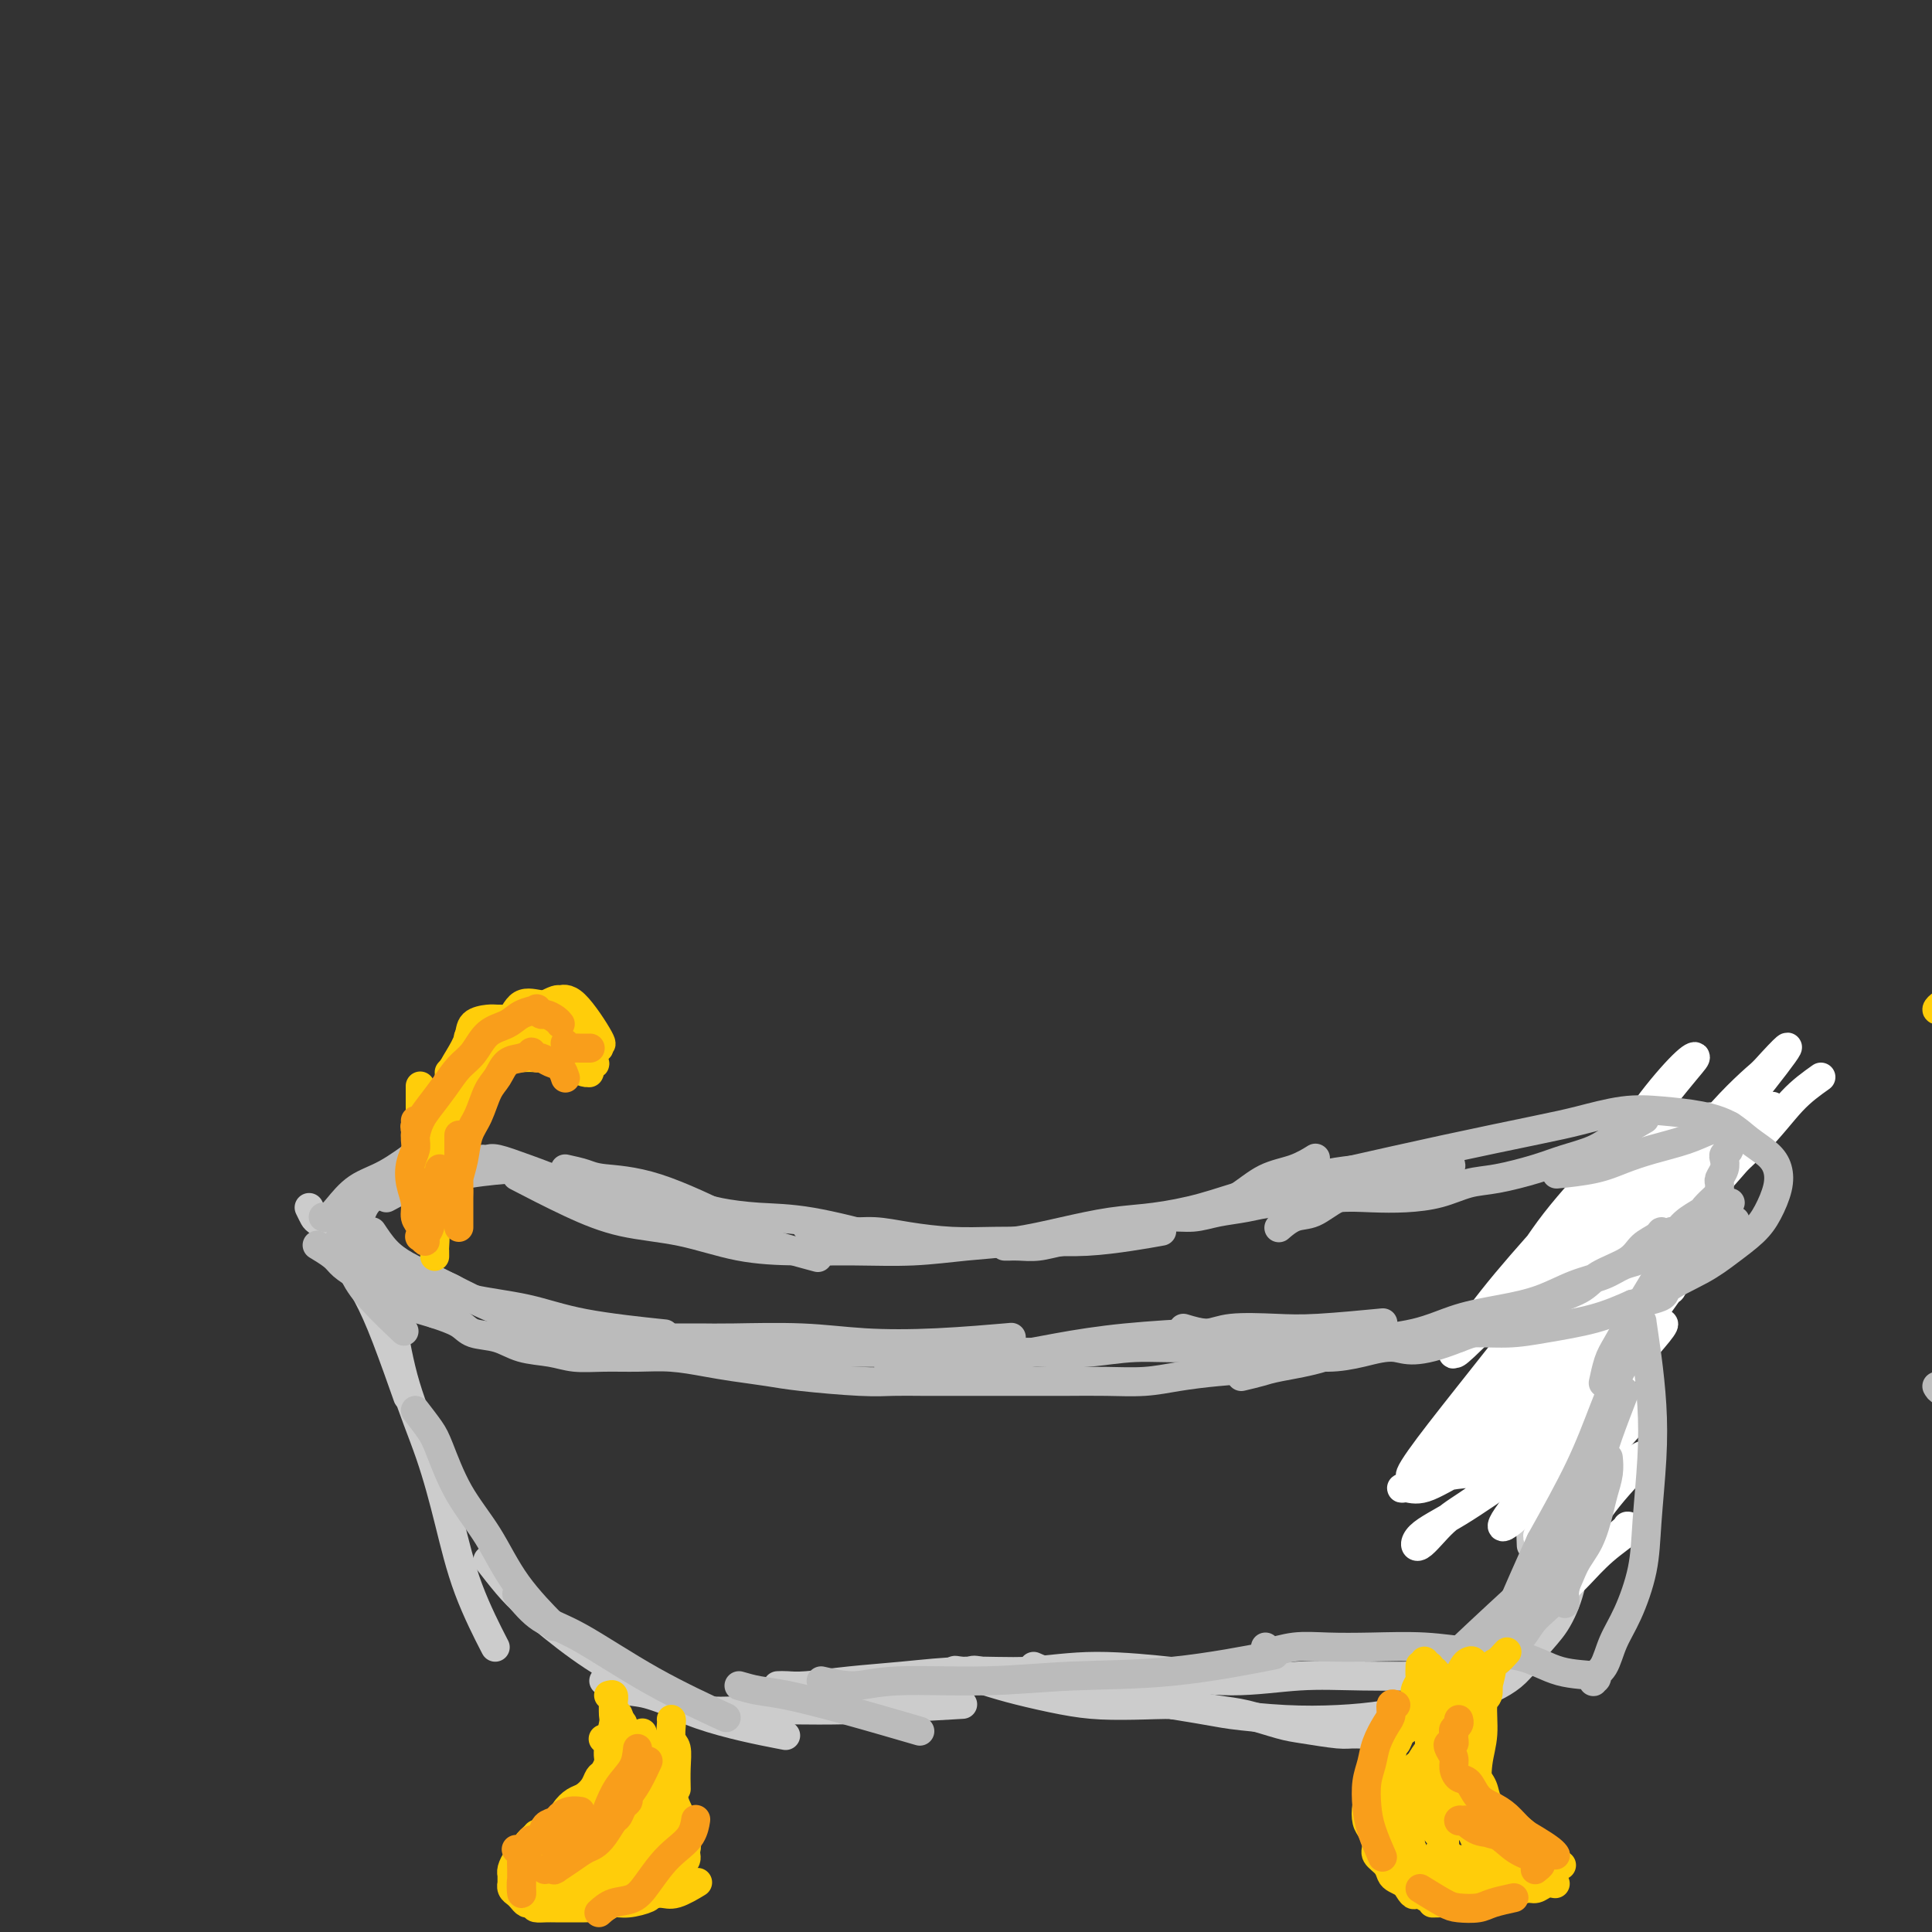 <svg viewBox='0 0 400 400' version='1.1' xmlns='http://www.w3.org/2000/svg' xmlns:xlink='http://www.w3.org/1999/xlink'><rect x="0" y="0" width="400" height="400" fill="#333333" stroke="none"/><g fill='none' stroke='rgb(204,204,204)' stroke-width='6' stroke-linecap='round' stroke-linejoin='round'><path d='M64,250c0.383,0.794 0.766,1.588 1,2c0.234,0.412 0.319,0.441 1,1c0.681,0.559 1.959,1.647 3,3c1.041,1.353 1.845,2.970 3,5c1.155,2.030 2.660,4.472 4,7c1.340,2.528 2.515,5.142 4,9c1.485,3.858 3.282,8.959 4,11c0.718,2.041 0.359,1.020 0,0'/><path d='M81,273c0.801,4.666 1.603,9.332 3,14c1.397,4.668 3.391,9.336 5,14c1.609,4.664 2.833,9.322 4,14c1.167,4.678 2.276,9.375 4,14c1.724,4.625 4.064,9.179 5,11c0.936,1.821 0.468,0.911 0,0'/><path d='M101,323c1.360,1.746 2.719,3.492 4,5c1.281,1.508 2.482,2.779 5,5c2.518,2.221 6.351,5.391 10,8c3.649,2.609 7.112,4.658 11,7c3.888,2.342 8.201,4.977 14,7c5.799,2.023 13.086,3.435 16,4c2.914,0.565 1.457,0.282 0,0'/><path d='M125,348c1.779,0.824 3.559,1.647 5,2c1.441,0.353 2.544,0.234 5,1c2.456,0.766 6.266,2.415 10,3c3.734,0.585 7.393,0.105 12,0c4.607,-0.105 10.164,0.164 18,0c7.836,-0.164 17.953,-0.761 22,-1c4.047,-0.239 2.023,-0.119 0,0'/><path d='M161,349c0.598,-0.025 1.197,-0.049 2,0c0.803,0.049 1.812,0.172 4,0c2.188,-0.172 5.555,-0.639 9,-1c3.445,-0.361 6.967,-0.615 11,-1c4.033,-0.385 8.575,-0.902 13,-1c4.425,-0.098 8.732,0.221 13,0c4.268,-0.221 8.495,-0.983 14,-1c5.505,-0.017 12.287,0.709 15,1c2.713,0.291 1.356,0.145 0,0'/><path d='M214,345c1.022,0.456 2.045,0.912 3,1c0.955,0.088 1.843,-0.190 4,0c2.157,0.190 5.584,0.850 9,1c3.416,0.150 6.823,-0.208 11,0c4.177,0.208 9.125,0.984 14,1c4.875,0.016 9.678,-0.728 14,-1c4.322,-0.272 8.164,-0.073 13,0c4.836,0.073 10.668,0.021 13,0c2.332,-0.021 1.166,-0.010 0,0'/><path d='M356,231c-0.621,0.266 -1.241,0.533 -2,1c-0.759,0.467 -1.655,1.135 -3,2c-1.345,0.865 -3.139,1.928 -5,3c-1.861,1.072 -3.789,2.152 -6,4c-2.211,1.848 -4.706,4.464 -7,7c-2.294,2.536 -4.387,4.990 -7,8c-2.613,3.010 -5.747,6.574 -7,8c-1.253,1.426 -0.627,0.713 0,0'/><path d='M348,242c-0.522,0.723 -1.043,1.445 -2,2c-0.957,0.555 -2.349,0.941 -4,2c-1.651,1.059 -3.562,2.789 -6,5c-2.438,2.211 -5.403,4.903 -8,8c-2.597,3.097 -4.826,6.601 -7,10c-2.174,3.399 -4.294,6.695 -6,10c-1.706,3.305 -2.998,6.621 -4,11c-1.002,4.379 -1.715,9.823 -2,12c-0.285,2.177 -0.143,1.089 0,0'/><path d='M319,275c0.009,0.275 0.017,0.551 0,1c-0.017,0.449 -0.061,1.073 0,2c0.061,0.927 0.227,2.159 0,4c-0.227,1.841 -0.845,4.292 -1,7c-0.155,2.708 0.154,5.674 0,9c-0.154,3.326 -0.772,7.011 -1,11c-0.228,3.989 -0.065,8.283 0,10c0.065,1.717 0.033,0.859 0,0'/><path d='M322,325c0.093,0.572 0.185,1.145 0,2c-0.185,0.855 -0.649,1.993 -1,3c-0.351,1.007 -0.589,1.882 -1,3c-0.411,1.118 -0.996,2.480 -2,4c-1.004,1.520 -2.428,3.197 -4,5c-1.572,1.803 -3.291,3.730 -5,5c-1.709,1.270 -3.406,1.881 -5,3c-1.594,1.119 -3.084,2.746 -5,4c-1.916,1.254 -4.260,2.137 -6,3c-1.740,0.863 -2.878,1.708 -5,2c-2.122,0.292 -5.228,0.033 -7,0c-1.772,-0.033 -2.211,0.160 -4,0c-1.789,-0.160 -4.927,-0.674 -7,-1c-2.073,-0.326 -3.082,-0.466 -5,-1c-1.918,-0.534 -4.744,-1.463 -7,-2c-2.256,-0.537 -3.940,-0.682 -6,-1c-2.060,-0.318 -4.496,-0.809 -7,-1c-2.504,-0.191 -5.076,-0.081 -8,0c-2.924,0.081 -6.200,0.133 -9,0c-2.800,-0.133 -5.123,-0.453 -8,-1c-2.877,-0.547 -6.308,-1.323 -9,-2c-2.692,-0.677 -4.643,-1.255 -7,-2c-2.357,-0.745 -5.118,-1.657 -6,-2c-0.882,-0.343 0.117,-0.118 1,0c0.883,0.118 1.652,0.129 2,0c0.348,-0.129 0.276,-0.396 2,0c1.724,0.396 5.246,1.457 8,2c2.754,0.543 4.742,0.569 8,1c3.258,0.431 7.788,1.266 12,2c4.212,0.734 8.106,1.367 12,2'/><path d='M243,353c9.157,1.478 9.549,1.672 12,2c2.451,0.328 6.960,0.791 11,1c4.040,0.209 7.613,0.165 11,0c3.387,-0.165 6.590,-0.452 10,-1c3.410,-0.548 7.027,-1.358 10,-2c2.973,-0.642 5.300,-1.117 8,-2c2.700,-0.883 5.771,-2.174 8,-4c2.229,-1.826 3.617,-4.185 5,-6c1.383,-1.815 2.763,-3.084 4,-5c1.237,-1.916 2.333,-4.477 3,-7c0.667,-2.523 0.905,-5.006 1,-6c0.095,-0.994 0.048,-0.497 0,0'/><path d='M315,345c0.366,-0.305 0.731,-0.611 1,-1c0.269,-0.389 0.440,-0.862 1,-2c0.560,-1.138 1.509,-2.940 2,-5c0.491,-2.060 0.523,-4.377 1,-7c0.477,-2.623 1.398,-5.552 2,-9c0.602,-3.448 0.886,-7.414 1,-9c0.114,-1.586 0.057,-0.793 0,0'/><path d='M320,283c0.289,-0.191 0.578,-0.382 1,-1c0.422,-0.618 0.975,-1.662 2,-3c1.025,-1.338 2.520,-2.969 4,-5c1.480,-2.031 2.943,-4.462 5,-7c2.057,-2.538 4.708,-5.183 7,-8c2.292,-2.817 4.226,-5.805 5,-7c0.774,-1.195 0.387,-0.598 0,0'/><path d='M349,244c-0.951,1.274 -1.902,2.547 -3,4c-1.098,1.453 -2.344,3.084 -4,6c-1.656,2.916 -3.723,7.116 -6,11c-2.277,3.884 -4.765,7.454 -7,11c-2.235,3.546 -4.217,7.070 -6,11c-1.783,3.930 -3.367,8.266 -4,10c-0.633,1.734 -0.317,0.867 0,0'/></g>
<g fill='none' stroke='rgb(255,255,255)' stroke-width='6' stroke-linecap='round' stroke-linejoin='round'><path d='M377,223c-1.959,1.391 -3.918,2.781 -6,5c-2.082,2.219 -4.287,5.266 -8,9c-3.713,3.734 -8.934,8.156 -13,12c-4.066,3.844 -6.979,7.110 -11,11c-4.021,3.890 -9.152,8.404 -11,10c-1.848,1.596 -0.413,0.274 0,0c0.413,-0.274 -0.197,0.500 0,0c0.197,-0.500 1.202,-2.273 3,-5c1.798,-2.727 4.390,-6.407 7,-10c2.610,-3.593 5.237,-7.098 8,-11c2.763,-3.902 5.661,-8.200 7,-10c1.339,-1.800 1.119,-1.103 1,-1c-0.119,0.103 -0.137,-0.389 0,-1c0.137,-0.611 0.427,-1.340 -1,0c-1.427,1.340 -4.573,4.750 -8,8c-3.427,3.250 -7.134,6.340 -11,10c-3.866,3.660 -7.889,7.891 -12,12c-4.111,4.109 -8.310,8.097 -10,10c-1.690,1.903 -0.873,1.721 0,1c0.873,-0.721 1.800,-1.980 4,-5c2.200,-3.020 5.672,-7.801 9,-12c3.328,-4.199 6.511,-7.814 10,-12c3.489,-4.186 7.282,-8.941 9,-11c1.718,-2.059 1.360,-1.423 1,-1c-0.360,0.423 -0.721,0.633 -3,3c-2.279,2.367 -6.477,6.892 -10,11c-3.523,4.108 -6.372,7.798 -10,12c-3.628,4.202 -8.037,8.915 -10,11c-1.963,2.085 -1.482,1.543 -1,1'/><path d='M311,270c-5.051,5.439 -1.179,0.536 2,-4c3.179,-4.536 5.666,-8.706 9,-13c3.334,-4.294 7.516,-8.714 11,-13c3.484,-4.286 6.272,-8.439 9,-12c2.728,-3.561 5.397,-6.531 7,-8c1.603,-1.469 2.141,-1.436 2,-1c-0.141,0.436 -0.963,1.274 -4,5c-3.037,3.726 -8.291,10.341 -13,16c-4.709,5.659 -8.872,10.361 -13,15c-4.128,4.639 -8.219,9.215 -12,14c-3.781,4.785 -7.251,9.779 -8,11c-0.749,1.221 1.221,-1.329 1,-1c-0.221,0.329 -2.635,3.538 3,-2c5.635,-5.538 19.320,-19.825 28,-29c8.680,-9.175 12.355,-13.240 14,-15c1.645,-1.760 1.259,-1.216 1,-1c-0.259,0.216 -0.393,0.103 0,0c0.393,-0.103 1.311,-0.195 -1,3c-2.311,3.195 -7.853,9.676 -13,16c-5.147,6.324 -9.901,12.489 -15,19c-5.099,6.511 -10.545,13.368 -15,19c-4.455,5.632 -7.920,10.040 -10,13c-2.080,2.960 -2.774,4.474 -1,3c1.774,-1.474 6.018,-5.934 11,-12c4.982,-6.066 10.702,-13.739 17,-21c6.298,-7.261 13.173,-14.111 19,-21c5.827,-6.889 10.607,-13.816 15,-19c4.393,-5.184 8.398,-8.624 10,-10c1.602,-1.376 0.801,-0.688 0,0'/><path d='M365,222c10.860,-12.031 2.010,-0.607 -5,8c-7.010,8.607 -12.180,14.398 -18,21c-5.820,6.602 -12.288,14.017 -18,21c-5.712,6.983 -10.666,13.536 -15,19c-4.334,5.464 -8.046,9.841 -10,12c-1.954,2.159 -2.149,2.101 -1,1c1.149,-1.101 3.641,-3.244 8,-8c4.359,-4.756 10.586,-12.126 16,-18c5.414,-5.874 10.017,-10.253 18,-19c7.983,-8.747 19.348,-21.863 24,-27c4.652,-5.137 2.592,-2.295 2,-1c-0.592,1.295 0.283,1.042 -2,4c-2.283,2.958 -7.726,9.128 -13,15c-5.274,5.872 -10.380,11.446 -15,17c-4.620,5.554 -8.755,11.088 -13,16c-4.245,4.912 -8.600,9.203 -11,12c-2.400,2.797 -2.845,4.099 -3,4c-0.155,-0.099 -0.021,-1.598 3,-5c3.021,-3.402 8.928,-8.707 14,-14c5.072,-5.293 9.308,-10.574 14,-16c4.692,-5.426 9.842,-10.995 12,-13c2.158,-2.005 1.326,-0.444 1,0c-0.326,0.444 -0.146,-0.229 -3,3c-2.854,3.229 -8.743,10.359 -14,16c-5.257,5.641 -9.881,9.793 -15,15c-5.119,5.207 -10.733,11.468 -13,14c-2.267,2.532 -1.187,1.336 -1,1c0.187,-0.336 -0.518,0.190 0,0c0.518,-0.190 2.259,-1.095 4,-2'/><path d='M311,298c2.095,-1.973 5.832,-6.405 10,-10c4.168,-3.595 8.766,-6.352 13,-10c4.234,-3.648 8.104,-8.188 10,-10c1.896,-1.812 1.817,-0.897 2,-1c0.183,-0.103 0.627,-1.222 -1,1c-1.627,2.222 -5.326,7.787 -9,12c-3.674,4.213 -7.324,7.075 -11,11c-3.676,3.925 -7.379,8.914 -9,11c-1.621,2.086 -1.162,1.269 -1,1c0.162,-0.269 0.026,0.011 0,0c-0.026,-0.011 0.059,-0.314 2,-2c1.941,-1.686 5.739,-4.754 9,-8c3.261,-3.246 5.985,-6.669 9,-10c3.015,-3.331 6.320,-6.570 8,-8c1.680,-1.430 1.735,-1.050 1,0c-0.735,1.050 -2.261,2.769 -5,6c-2.739,3.231 -6.693,7.975 -10,12c-3.307,4.025 -5.969,7.332 -9,11c-3.031,3.668 -6.432,7.699 -8,10c-1.568,2.301 -1.305,2.873 1,1c2.305,-1.873 6.651,-6.193 10,-9c3.349,-2.807 5.700,-4.103 9,-7c3.300,-2.897 7.547,-7.395 9,-9c1.453,-1.605 0.111,-0.317 0,0c-0.111,0.317 1.009,-0.338 0,1c-1.009,1.338 -4.145,4.668 -7,8c-2.855,3.332 -5.427,6.666 -8,10'/><path d='M326,309c-3.864,4.663 -6.023,6.819 -7,8c-0.977,1.181 -0.772,1.386 0,1c0.772,-0.386 2.111,-1.363 4,-3c1.889,-1.637 4.328,-3.933 7,-6c2.672,-2.067 5.578,-3.905 7,-5c1.422,-1.095 1.359,-1.449 2,-2c0.641,-0.551 1.987,-1.300 1,0c-0.987,1.300 -4.306,4.649 -7,8c-2.694,3.351 -4.762,6.703 -7,10c-2.238,3.297 -4.645,6.540 -6,8c-1.355,1.460 -1.659,1.137 -1,1c0.659,-0.137 2.282,-0.089 4,-1c1.718,-0.911 3.531,-2.780 6,-5c2.469,-2.220 5.594,-4.790 7,-6c1.406,-1.210 1.095,-1.060 1,-1c-0.095,0.060 0.028,0.030 0,0c-0.028,-0.030 -0.206,-0.058 0,0c0.206,0.058 0.797,0.203 0,1c-0.797,0.797 -2.980,2.244 -5,4c-2.020,1.756 -3.876,3.819 -5,5c-1.124,1.181 -1.516,1.478 -2,2c-0.484,0.522 -1.061,1.267 -1,1c0.061,-0.267 0.759,-1.546 1,-3c0.241,-1.454 0.027,-3.084 0,-5c-0.027,-1.916 0.135,-4.119 0,-6c-0.135,-1.881 -0.568,-3.441 -1,-5'/><path d='M324,310c-0.820,-3.632 -2.371,-3.712 -4,-4c-1.629,-0.288 -3.335,-0.786 -6,-1c-2.665,-0.214 -6.288,-0.145 -9,0c-2.712,0.145 -4.512,0.367 -7,1c-2.488,0.633 -5.663,1.678 -7,2c-1.337,0.322 -0.835,-0.077 0,0c0.835,0.077 2.002,0.631 4,0c1.998,-0.631 4.827,-2.445 8,-4c3.173,-1.555 6.689,-2.849 10,-4c3.311,-1.151 6.418,-2.159 8,-3c1.582,-0.841 1.640,-1.516 1,-1c-0.640,0.516 -1.977,2.221 -5,5c-3.023,2.779 -7.732,6.631 -11,9c-3.268,2.369 -5.096,3.256 -7,5c-1.904,1.744 -3.884,4.347 -5,5c-1.116,0.653 -1.369,-0.642 0,-2c1.369,-1.358 4.359,-2.778 8,-5c3.641,-2.222 7.932,-5.247 12,-8c4.068,-2.753 7.913,-5.235 12,-8c4.087,-2.765 8.415,-5.813 10,-7c1.585,-1.187 0.427,-0.512 0,0c-0.427,0.512 -0.122,0.861 0,1c0.122,0.139 0.061,0.070 0,0'/></g>
<g fill='none' stroke='rgb(187,187,187)' stroke-width='6' stroke-linecap='round' stroke-linejoin='round'><path d='M308,345c0.839,-0.406 1.677,-0.812 2,-1c0.323,-0.188 0.130,-0.157 1,-1c0.870,-0.843 2.803,-2.562 4,-4c1.197,-1.438 1.658,-2.597 3,-4c1.342,-1.403 3.564,-3.049 5,-5c1.436,-1.951 2.087,-4.205 3,-6c0.913,-1.795 2.087,-3.129 3,-5c0.913,-1.871 1.565,-4.278 2,-6c0.435,-1.722 0.653,-2.761 1,-4c0.347,-1.239 0.824,-2.680 1,-4c0.176,-1.320 0.050,-2.520 0,-3c-0.050,-0.480 -0.025,-0.240 0,0'/><path d='M324,332c0.025,-0.282 0.050,-0.564 0,-1c-0.050,-0.436 -0.175,-1.025 0,-2c0.175,-0.975 0.650,-2.335 1,-4c0.350,-1.665 0.574,-3.635 1,-6c0.426,-2.365 1.053,-5.125 2,-8c0.947,-2.875 2.213,-5.863 3,-8c0.787,-2.137 1.097,-3.421 2,-6c0.903,-2.579 2.401,-6.451 3,-8c0.599,-1.549 0.300,-0.774 0,0'/><path d='M327,309c0.327,-1.008 0.655,-2.016 1,-3c0.345,-0.984 0.709,-1.943 1,-3c0.291,-1.057 0.509,-2.212 1,-4c0.491,-1.788 1.256,-4.210 2,-6c0.744,-1.790 1.467,-2.949 2,-5c0.533,-2.051 0.875,-4.993 1,-6c0.125,-1.007 0.034,-0.079 0,0c-0.034,0.079 -0.010,-0.692 0,-1c0.010,-0.308 0.005,-0.154 0,0'/><path d='M332,286c0.021,-0.102 0.043,-0.204 0,0c-0.043,0.204 -0.150,0.712 0,0c0.150,-0.712 0.556,-2.646 1,-4c0.444,-1.354 0.926,-2.128 2,-4c1.074,-1.872 2.740,-4.841 4,-7c1.260,-2.159 2.114,-3.507 3,-5c0.886,-1.493 1.805,-3.132 4,-6c2.195,-2.868 5.668,-6.964 8,-9c2.332,-2.036 3.523,-2.010 4,-2c0.477,0.010 0.238,0.005 0,0'/><path d='M346,265c0.350,0.034 0.701,0.067 1,0c0.299,-0.067 0.547,-0.236 1,-1c0.453,-0.764 1.113,-2.124 2,-3c0.887,-0.876 2.003,-1.268 3,-2c0.997,-0.732 1.875,-1.804 3,-3c1.125,-1.196 2.495,-2.514 3,-3c0.505,-0.486 0.144,-0.139 0,0c-0.144,0.139 -0.072,0.069 0,0'/><path d='M70,257c0.700,0.813 1.401,1.626 2,2c0.599,0.374 1.097,0.307 2,1c0.903,0.693 2.211,2.144 4,3c1.789,0.856 4.059,1.115 7,2c2.941,0.885 6.555,2.396 8,3c1.445,0.604 0.723,0.302 0,0'/><path d='M89,265c1.929,0.659 3.857,1.319 5,2c1.143,0.681 1.500,1.384 4,2c2.500,0.616 7.144,1.144 11,2c3.856,0.856 6.923,2.038 12,3c5.077,0.962 12.165,1.703 15,2c2.835,0.297 1.418,0.148 0,0'/><path d='M139,277c2.087,-0.008 4.174,-0.015 6,0c1.826,0.015 3.392,0.053 7,0c3.608,-0.053 9.260,-0.196 14,0c4.740,0.196 8.570,0.733 13,1c4.430,0.267 9.462,0.264 15,0c5.538,-0.264 11.582,-0.790 14,-1c2.418,-0.210 1.209,-0.105 0,0'/><path d='M184,283c2.259,0.095 4.517,0.191 6,0c1.483,-0.191 2.189,-0.668 5,-1c2.811,-0.332 7.726,-0.520 12,-1c4.274,-0.480 7.909,-1.252 12,-2c4.091,-0.748 8.640,-1.471 14,-2c5.360,-0.529 11.531,-0.866 14,-1c2.469,-0.134 1.234,-0.067 0,0'/><path d='M245,275c1.773,0.534 3.545,1.068 5,1c1.455,-0.068 2.591,-0.736 5,-1c2.409,-0.264 6.089,-0.122 9,0c2.911,0.122 5.053,0.225 9,0c3.947,-0.225 9.699,-0.779 12,-1c2.301,-0.221 1.150,-0.111 0,0'/><path d='M257,285c1.466,-0.349 2.931,-0.697 4,-1c1.069,-0.303 1.741,-0.560 4,-1c2.259,-0.440 6.103,-1.063 9,-2c2.897,-0.937 4.846,-2.189 8,-3c3.154,-0.811 7.514,-1.180 11,-2c3.486,-0.820 6.098,-2.092 9,-3c2.902,-0.908 6.092,-1.451 9,-2c2.908,-0.549 5.532,-1.103 8,-2c2.468,-0.897 4.780,-2.139 7,-3c2.220,-0.861 4.350,-1.343 6,-2c1.650,-0.657 2.822,-1.489 4,-2c1.178,-0.511 2.362,-0.700 3,-1c0.638,-0.300 0.732,-0.712 1,-1c0.268,-0.288 0.712,-0.453 1,-1c0.288,-0.547 0.421,-1.476 1,-2c0.579,-0.524 1.603,-0.643 2,-1c0.397,-0.357 0.167,-0.952 0,-1c-0.167,-0.048 -0.270,0.451 -1,1c-0.730,0.549 -2.085,1.147 -3,2c-0.915,0.853 -1.389,1.961 -3,3c-1.611,1.039 -4.358,2.007 -6,3c-1.642,0.993 -2.177,2.009 -4,3c-1.823,0.991 -4.932,1.956 -7,3c-2.068,1.044 -3.095,2.166 -5,3c-1.905,0.834 -4.687,1.381 -7,2c-2.313,0.619 -4.156,1.309 -6,2'/><path d='M302,277c-9.108,3.659 -10.877,2.308 -13,2c-2.123,-0.308 -4.599,0.428 -7,1c-2.401,0.572 -4.727,0.979 -7,1c-2.273,0.021 -4.492,-0.344 -7,0c-2.508,0.344 -5.305,1.399 -8,2c-2.695,0.601 -5.290,0.750 -8,1c-2.710,0.250 -5.537,0.603 -8,1c-2.463,0.397 -4.562,0.838 -7,1c-2.438,0.162 -5.215,0.043 -8,0c-2.785,-0.043 -5.577,-0.012 -8,0c-2.423,0.012 -4.478,0.003 -7,0c-2.522,-0.003 -5.511,0.000 -8,0c-2.489,-0.000 -4.479,-0.003 -7,0c-2.521,0.003 -5.575,0.012 -8,0c-2.425,-0.012 -4.223,-0.045 -6,0c-1.777,0.045 -3.533,0.167 -7,0c-3.467,-0.167 -8.645,-0.623 -12,-1c-3.355,-0.377 -4.888,-0.675 -7,-1c-2.112,-0.325 -4.804,-0.676 -7,-1c-2.196,-0.324 -3.896,-0.622 -6,-1c-2.104,-0.378 -4.612,-0.837 -7,-1c-2.388,-0.163 -4.655,-0.032 -7,0c-2.345,0.032 -4.768,-0.037 -7,0c-2.232,0.037 -4.271,0.179 -6,0c-1.729,-0.179 -3.146,-0.681 -5,-1c-1.854,-0.319 -4.143,-0.456 -6,-1c-1.857,-0.544 -3.281,-1.496 -5,-2c-1.719,-0.504 -3.732,-0.559 -5,-1c-1.268,-0.441 -1.791,-1.269 -3,-2c-1.209,-0.731 -3.105,-1.366 -5,-2'/><path d='M90,272c-4.956,-1.501 -2.846,-0.754 -3,-1c-0.154,-0.246 -2.573,-1.483 -4,-2c-1.427,-0.517 -1.861,-0.312 -3,-1c-1.139,-0.688 -2.982,-2.269 -4,-3c-1.018,-0.731 -1.212,-0.613 -2,-1c-0.788,-0.387 -2.170,-1.279 -3,-2c-0.830,-0.721 -1.108,-1.271 -2,-2c-0.892,-0.729 -2.398,-1.637 -3,-2c-0.602,-0.363 -0.301,-0.182 0,0'/><path d='M67,252c-0.075,-0.032 -0.151,-0.065 0,0c0.151,0.065 0.528,0.227 1,0c0.472,-0.227 1.038,-0.843 2,-2c0.962,-1.157 2.320,-2.857 4,-4c1.680,-1.143 3.683,-1.731 6,-3c2.317,-1.269 4.948,-3.220 6,-4c1.052,-0.780 0.526,-0.390 0,0'/><path d='M80,248c1.439,-0.785 2.877,-1.569 4,-2c1.123,-0.431 1.930,-0.507 4,-1c2.070,-0.493 5.404,-1.402 9,-2c3.596,-0.598 7.456,-0.885 9,-1c1.544,-0.115 0.772,-0.057 0,0'/><path d='M100,240c0.318,0.039 0.637,0.078 1,0c0.363,-0.078 0.771,-0.272 2,0c1.229,0.272 3.278,1.011 6,2c2.722,0.989 6.118,2.228 10,4c3.882,1.772 8.252,4.078 10,5c1.748,0.922 0.874,0.461 0,0'/><path d='M117,242c1.459,0.322 2.919,0.644 4,1c1.081,0.356 1.785,0.745 4,1c2.215,0.255 5.943,0.376 11,2c5.057,1.624 11.445,4.750 14,6c2.555,1.250 1.278,0.625 0,0'/><path d='M126,247c0.905,0.338 1.810,0.676 3,1c1.190,0.324 2.664,0.634 5,1c2.336,0.366 5.533,0.789 9,2c3.467,1.211 7.203,3.211 12,5c4.797,1.789 10.656,3.368 13,4c2.344,0.632 1.172,0.316 0,0'/><path d='M137,250c0.969,-0.006 1.939,-0.012 2,0c0.061,0.012 -0.786,0.043 0,0c0.786,-0.043 3.204,-0.158 5,0c1.796,0.158 2.970,0.589 5,1c2.030,0.411 4.915,0.801 8,1c3.085,0.199 6.369,0.207 11,1c4.631,0.793 10.609,2.369 13,3c2.391,0.631 1.196,0.315 0,0'/><path d='M167,254c0.022,-0.534 0.045,-1.067 0,-1c-0.045,0.067 -0.156,0.735 0,1c0.156,0.265 0.579,0.126 1,0c0.421,-0.126 0.840,-0.240 2,0c1.160,0.240 3.061,0.835 5,1c1.939,0.165 3.916,-0.100 6,0c2.084,0.100 4.276,0.563 7,1c2.724,0.437 5.980,0.846 9,1c3.020,0.154 5.805,0.052 9,0c3.195,-0.052 6.801,-0.052 10,0c3.199,0.052 5.992,0.158 9,0c3.008,-0.158 6.233,-0.581 9,-1c2.767,-0.419 5.076,-0.834 6,-1c0.924,-0.166 0.462,-0.083 0,0'/><path d='M208,258c0.288,0.007 0.577,0.014 1,0c0.423,-0.014 0.982,-0.048 2,0c1.018,0.048 2.496,0.177 4,0c1.504,-0.177 3.033,-0.662 5,-1c1.967,-0.338 4.373,-0.529 7,-1c2.627,-0.471 5.474,-1.222 8,-2c2.526,-0.778 4.730,-1.583 7,-2c2.270,-0.417 4.605,-0.445 7,-1c2.395,-0.555 4.849,-1.638 7,-3c2.151,-1.362 3.999,-3.004 6,-4c2.001,-0.996 4.154,-1.345 6,-2c1.846,-0.655 3.385,-1.616 4,-2c0.615,-0.384 0.308,-0.192 0,0'/><path d='M265,254c0.067,-0.058 0.133,-0.116 0,0c-0.133,0.116 -0.467,0.407 0,0c0.467,-0.407 1.733,-1.512 3,-2c1.267,-0.488 2.535,-0.357 4,-1c1.465,-0.643 3.125,-2.058 5,-3c1.875,-0.942 3.963,-1.412 6,-2c2.037,-0.588 4.024,-1.296 6,-2c1.976,-0.704 3.941,-1.404 6,-2c2.059,-0.596 4.212,-1.088 5,-1c0.788,0.088 0.212,0.754 0,1c-0.212,0.246 -0.061,0.070 0,0c0.061,-0.070 0.030,-0.035 0,0'/><path d='M233,255c0.594,-0.342 1.189,-0.683 2,-1c0.811,-0.317 1.839,-0.609 3,-1c1.161,-0.391 2.453,-0.879 4,-1c1.547,-0.121 3.347,0.126 5,0c1.653,-0.126 3.160,-0.626 5,-1c1.840,-0.374 4.013,-0.622 6,-1c1.987,-0.378 3.789,-0.885 6,-1c2.211,-0.115 4.831,0.164 7,0c2.169,-0.164 3.888,-0.769 6,-1c2.112,-0.231 4.616,-0.089 7,0c2.384,0.089 4.646,0.123 7,0c2.354,-0.123 4.798,-0.403 7,-1c2.202,-0.597 4.160,-1.510 6,-2c1.840,-0.490 3.561,-0.556 6,-1c2.439,-0.444 5.597,-1.265 8,-2c2.403,-0.735 4.053,-1.385 6,-2c1.947,-0.615 4.192,-1.196 6,-2c1.808,-0.804 3.179,-1.832 5,-3c1.821,-1.168 4.092,-2.477 5,-3c0.908,-0.523 0.454,-0.262 0,0'/><path d='M323,243c-0.646,0.065 -1.293,0.131 0,0c1.293,-0.131 4.525,-0.458 7,-1c2.475,-0.542 4.191,-1.299 6,-2c1.809,-0.701 3.710,-1.347 6,-2c2.290,-0.653 4.967,-1.314 7,-2c2.033,-0.686 3.420,-1.396 5,-2c1.580,-0.604 3.351,-1.102 4,-1c0.649,0.102 0.175,0.805 0,1c-0.175,0.195 -0.051,-0.116 0,0c0.051,0.116 0.027,0.660 0,1c-0.027,0.340 -0.059,0.475 0,1c0.059,0.525 0.208,1.440 0,2c-0.208,0.560 -0.774,0.766 -1,1c-0.226,0.234 -0.113,0.496 0,1c0.113,0.504 0.227,1.248 0,2c-0.227,0.752 -0.795,1.510 -1,2c-0.205,0.490 -0.048,0.713 0,1c0.048,0.287 -0.013,0.640 0,1c0.013,0.360 0.099,0.729 0,1c-0.099,0.271 -0.384,0.445 -1,1c-0.616,0.555 -1.565,1.492 -2,2c-0.435,0.508 -0.357,0.586 -1,1c-0.643,0.414 -2.007,1.162 -3,2c-0.993,0.838 -1.613,1.764 -2,2c-0.387,0.236 -0.539,-0.218 -1,0c-0.461,0.218 -1.230,1.109 -2,2'/><path d='M344,257c-2.036,1.560 -1.625,0.958 -2,1c-0.375,0.042 -1.536,0.726 -2,1c-0.464,0.274 -0.232,0.137 0,0'/><path d='M89,240c-0.330,0.307 -0.660,0.613 -1,1c-0.340,0.387 -0.689,0.854 -1,1c-0.311,0.146 -0.582,-0.029 -1,0c-0.418,0.029 -0.981,0.263 -2,1c-1.019,0.737 -2.492,1.977 -4,3c-1.508,1.023 -3.050,1.828 -4,3c-0.950,1.172 -1.308,2.711 -2,4c-0.692,1.289 -1.719,2.329 -2,4c-0.281,1.671 0.182,3.974 1,6c0.818,2.026 1.989,3.776 4,6c2.011,2.224 4.860,4.921 6,6c1.140,1.079 0.570,0.539 0,0'/><path d='M77,255c0.943,1.414 1.886,2.829 3,4c1.114,1.171 2.399,2.099 4,3c1.601,0.901 3.519,1.775 6,3c2.481,1.225 5.524,2.800 8,4c2.476,1.200 4.385,2.023 7,3c2.615,0.977 5.936,2.108 9,3c3.064,0.892 5.869,1.545 9,2c3.131,0.455 6.586,0.710 10,1c3.414,0.290 6.787,0.614 10,1c3.213,0.386 6.268,0.836 9,1c2.732,0.164 5.143,0.044 8,0c2.857,-0.044 6.161,-0.012 9,0c2.839,0.012 5.214,0.003 8,0c2.786,-0.003 5.984,0.000 9,0c3.016,-0.000 5.849,-0.004 9,0c3.151,0.004 6.621,0.016 10,0c3.379,-0.016 6.666,-0.061 10,0c3.334,0.061 6.715,0.228 10,0c3.285,-0.228 6.473,-0.849 10,-1c3.527,-0.151 7.394,0.170 11,0c3.606,-0.170 6.951,-0.829 10,-1c3.049,-0.171 5.803,0.146 9,0c3.197,-0.146 6.839,-0.757 10,-1c3.161,-0.243 5.842,-0.120 9,0c3.158,0.120 6.793,0.237 10,0c3.207,-0.237 5.986,-0.829 9,-1c3.014,-0.171 6.261,0.078 9,0c2.739,-0.078 4.968,-0.482 8,-1c3.032,-0.518 6.866,-1.148 10,-2c3.134,-0.852 5.567,-1.926 8,-3'/><path d='M338,270c8.046,-1.571 6.162,-1.997 7,-3c0.838,-1.003 4.400,-2.582 7,-4c2.600,-1.418 4.239,-2.676 6,-4c1.761,-1.324 3.645,-2.714 5,-4c1.355,-1.286 2.183,-2.469 3,-4c0.817,-1.531 1.623,-3.411 2,-5c0.377,-1.589 0.323,-2.888 0,-4c-0.323,-1.112 -0.916,-2.039 -2,-3c-1.084,-0.961 -2.659,-1.958 -4,-3c-1.341,-1.042 -2.447,-2.129 -4,-3c-1.553,-0.871 -3.552,-1.525 -6,-2c-2.448,-0.475 -5.343,-0.771 -8,-1c-2.657,-0.229 -5.075,-0.390 -8,0c-2.925,0.390 -6.355,1.331 -9,2c-2.645,0.669 -4.503,1.066 -9,2c-4.497,0.934 -11.634,2.405 -19,4c-7.366,1.595 -14.962,3.313 -18,4c-3.038,0.687 -1.519,0.344 0,0'/><path d='M289,241c-2.322,0.359 -4.644,0.719 -7,1c-2.356,0.281 -4.746,0.485 -7,1c-2.254,0.515 -4.374,1.342 -7,2c-2.626,0.658 -5.759,1.149 -9,2c-3.241,0.851 -6.589,2.063 -10,3c-3.411,0.937 -6.883,1.599 -10,2c-3.117,0.401 -5.879,0.542 -9,1c-3.121,0.458 -6.602,1.233 -10,2c-3.398,0.767 -6.714,1.526 -10,2c-3.286,0.474 -6.541,0.662 -10,1c-3.459,0.338 -7.123,0.827 -11,1c-3.877,0.173 -7.968,0.031 -12,0c-4.032,-0.031 -8.004,0.048 -12,0c-3.996,-0.048 -8.014,-0.224 -12,-1c-3.986,-0.776 -7.938,-2.153 -12,-3c-4.062,-0.847 -8.233,-1.165 -12,-2c-3.767,-0.835 -7.130,-2.186 -11,-4c-3.870,-1.814 -8.249,-4.090 -10,-5c-1.751,-0.910 -0.876,-0.455 0,0'/><path d='M86,292c1.123,1.455 2.246,2.909 3,4c0.754,1.091 1.138,1.817 2,4c0.862,2.183 2.201,5.823 4,9c1.799,3.177 4.060,5.893 6,9c1.940,3.107 3.561,6.606 6,10c2.439,3.394 5.697,6.684 7,8c1.303,1.316 0.652,0.658 0,0'/><path d='M107,330c1.550,1.877 3.100,3.754 5,5c1.900,1.246 4.148,1.860 8,4c3.852,2.140 9.306,5.807 15,9c5.694,3.193 11.627,5.912 14,7c2.373,1.088 1.187,0.544 0,0'/><path d='M153,349c1.263,0.368 2.526,0.737 4,1c1.474,0.263 3.158,0.421 6,1c2.842,0.579 6.842,1.579 12,3c5.158,1.421 11.474,3.263 14,4c2.526,0.737 1.263,0.368 0,0'/><path d='M170,348c2.374,0.544 4.748,1.087 7,1c2.252,-0.087 4.382,-0.805 9,-1c4.618,-0.195 11.724,0.133 18,0c6.276,-0.133 11.724,-0.726 18,-1c6.276,-0.274 13.382,-0.228 21,-1c7.618,-0.772 15.748,-2.364 19,-3c3.252,-0.636 1.626,-0.318 0,0'/><path d='M262,341c0.015,0.535 0.030,1.071 1,1c0.970,-0.071 2.894,-0.747 5,-1c2.106,-0.253 4.392,-0.081 7,0c2.608,0.081 5.537,0.071 9,0c3.463,-0.071 7.458,-0.202 11,0c3.542,0.202 6.630,0.737 10,1c3.370,0.263 7.023,0.253 10,1c2.977,0.747 5.279,2.250 8,3c2.721,0.750 5.859,0.747 7,1c1.141,0.253 0.283,0.761 0,1c-0.283,0.239 0.010,0.210 0,0c-0.010,-0.210 -0.321,-0.601 0,-1c0.321,-0.399 1.276,-0.806 2,-2c0.724,-1.194 1.217,-3.176 2,-5c0.783,-1.824 1.857,-3.492 3,-6c1.143,-2.508 2.356,-5.858 3,-9c0.644,-3.142 0.719,-6.076 1,-10c0.281,-3.924 0.769,-8.837 1,-13c0.231,-4.163 0.204,-7.576 0,-11c-0.204,-3.424 -0.585,-6.860 -1,-10c-0.415,-3.140 -0.865,-5.983 -1,-7c-0.135,-1.017 0.046,-0.208 0,1c-0.046,1.208 -0.319,2.815 -1,4c-0.681,1.185 -1.770,1.946 -3,4c-1.230,2.054 -2.600,5.399 -4,9c-1.400,3.601 -2.828,7.457 -5,12c-2.172,4.543 -5.086,9.771 -8,15'/><path d='M319,319c-5.489,12.111 -8.711,19.889 -10,23c-1.289,3.111 -0.644,1.556 0,0'/><path d='M326,316c0.261,-0.056 0.521,-0.113 0,1c-0.521,1.113 -1.825,3.395 -3,5c-1.175,1.605 -2.222,2.533 -6,6c-3.778,3.467 -10.286,9.472 -14,13c-3.714,3.528 -4.632,4.579 -5,5c-0.368,0.421 -0.184,0.210 0,0'/><path d='M401,287c0.198,0.365 0.395,0.730 1,1c0.605,0.270 1.616,0.443 3,1c1.384,0.557 3.140,1.496 5,2c1.860,0.504 3.822,0.573 6,1c2.178,0.427 4.571,1.213 7,2c2.429,0.787 4.895,1.576 7,2c2.105,0.424 3.848,0.483 6,1c2.152,0.517 4.714,1.490 7,2c2.286,0.510 4.295,0.555 6,1c1.705,0.445 3.107,1.289 5,2c1.893,0.711 4.279,1.290 6,2c1.721,0.710 2.779,1.553 4,2c1.221,0.447 2.606,0.500 4,1c1.394,0.500 2.797,1.448 4,2c1.203,0.552 2.206,0.707 3,1c0.794,0.293 1.379,0.723 2,1c0.621,0.277 1.277,0.400 2,1c0.723,0.600 1.514,1.677 2,2c0.486,0.323 0.666,-0.109 1,0c0.334,0.109 0.821,0.760 1,1c0.179,0.240 0.051,0.069 0,0c-0.051,-0.069 -0.026,-0.034 0,0'/></g>
<g fill='none' stroke='rgb(255,205,10)' stroke-width='6' stroke-linecap='round' stroke-linejoin='round'><path d='M312,342c-0.746,0.829 -1.493,1.659 -2,2c-0.507,0.341 -0.775,0.195 -1,1c-0.225,0.805 -0.407,2.563 -1,4c-0.593,1.437 -1.598,2.553 -2,3c-0.402,0.447 -0.201,0.223 0,0'/><path d='M308,348c0.121,1.187 0.242,2.374 0,3c-0.242,0.626 -0.846,0.690 -1,2c-0.154,1.310 0.141,3.865 0,6c-0.141,2.135 -0.718,3.851 -1,6c-0.282,2.149 -0.268,4.733 0,7c0.268,2.267 0.791,4.219 1,5c0.209,0.781 0.105,0.390 0,0'/><path d='M305,367c0.799,1.026 1.598,2.051 2,3c0.402,0.949 0.407,1.821 1,3c0.593,1.179 1.775,2.663 3,4c1.225,1.337 2.493,2.525 3,3c0.507,0.475 0.254,0.238 0,0'/><path d='M309,374c0.276,0.782 0.551,1.564 1,2c0.449,0.436 1.070,0.527 2,1c0.930,0.473 2.169,1.328 3,2c0.831,0.672 1.254,1.159 2,2c0.746,0.841 1.816,2.034 3,3c1.184,0.966 2.481,1.705 3,2c0.519,0.295 0.259,0.148 0,0'/><path d='M320,388c-0.422,0.422 -0.844,0.844 -1,1c-0.156,0.156 -0.044,0.044 0,0c0.044,-0.044 0.022,-0.022 0,0'/><path d='M322,390c-0.659,-0.121 -1.319,-0.243 -2,0c-0.681,0.243 -1.384,0.850 -2,1c-0.616,0.150 -1.144,-0.156 -2,0c-0.856,0.156 -2.038,0.773 -3,1c-0.962,0.227 -1.703,0.065 -2,0c-0.297,-0.065 -0.148,-0.032 0,0'/><path d='M315,391c0.102,0.022 0.204,0.043 0,0c-0.204,-0.043 -0.715,-0.151 -1,0c-0.285,0.151 -0.343,0.562 -1,1c-0.657,0.438 -1.914,0.902 -3,1c-1.086,0.098 -2.001,-0.170 -3,0c-0.999,0.170 -2.082,0.777 -3,1c-0.918,0.223 -1.670,0.060 -3,0c-1.330,-0.060 -3.237,-0.017 -4,0c-0.763,0.017 -0.381,0.009 0,0'/><path d='M304,390c-0.328,-0.104 -0.655,-0.208 -1,0c-0.345,0.208 -0.707,0.729 -1,1c-0.293,0.271 -0.517,0.293 -1,0c-0.483,-0.293 -1.226,-0.902 -2,-1c-0.774,-0.098 -1.579,0.314 -3,0c-1.421,-0.314 -3.460,-1.354 -5,-2c-1.540,-0.646 -2.583,-0.899 -3,-1c-0.417,-0.101 -0.209,-0.051 0,0'/><path d='M292,387c-0.536,-0.041 -1.072,-0.082 -1,0c0.072,0.082 0.751,0.288 1,0c0.249,-0.288 0.067,-1.069 0,-2c-0.067,-0.931 -0.018,-2.012 0,-3c0.018,-0.988 0.005,-1.881 0,-3c-0.005,-1.119 -0.001,-2.462 0,-3c0.001,-0.538 0.001,-0.269 0,0'/><path d='M287,381c0.000,-0.241 0.000,-0.482 0,-1c0.000,-0.518 0.000,-1.314 0,-2c0.000,-0.686 0.000,-1.262 0,-2c0.000,-0.738 0.000,-1.640 0,-2c0.000,-0.360 0.000,-0.180 0,0'/><path d='M290,377c-0.004,0.076 -0.008,0.153 0,0c0.008,-0.153 0.027,-0.535 0,-1c-0.027,-0.465 -0.100,-1.011 0,-2c0.100,-0.989 0.373,-2.420 1,-4c0.627,-1.580 1.608,-3.309 2,-4c0.392,-0.691 0.196,-0.346 0,0'/><path d='M291,368c0.776,-0.269 1.552,-0.538 2,-1c0.448,-0.462 0.569,-1.119 1,-2c0.431,-0.881 1.174,-1.988 2,-3c0.826,-1.012 1.737,-1.931 3,-4c1.263,-2.069 2.879,-5.288 4,-7c1.121,-1.712 1.749,-1.918 2,-2c0.251,-0.082 0.126,-0.041 0,0'/><path d='M298,357c0.446,-0.357 0.892,-0.715 1,-1c0.108,-0.285 -0.121,-0.499 0,-1c0.121,-0.501 0.592,-1.291 1,-2c0.408,-0.709 0.754,-1.338 1,-2c0.246,-0.662 0.392,-1.358 1,-2c0.608,-0.642 1.676,-1.230 2,-2c0.324,-0.770 -0.098,-1.721 0,-2c0.098,-0.279 0.717,0.113 1,0c0.283,-0.113 0.232,-0.733 0,-1c-0.232,-0.267 -0.643,-0.181 -1,0c-0.357,0.181 -0.659,0.459 -1,1c-0.341,0.541 -0.719,1.346 -1,2c-0.281,0.654 -0.464,1.157 -1,2c-0.536,0.843 -1.427,2.028 -2,3c-0.573,0.972 -0.830,1.733 -1,2c-0.170,0.267 -0.253,0.042 0,0c0.253,-0.042 0.842,0.101 1,0c0.158,-0.101 -0.114,-0.445 0,-1c0.114,-0.555 0.616,-1.320 1,-2c0.384,-0.680 0.651,-1.276 1,-2c0.349,-0.724 0.781,-1.577 1,-2c0.219,-0.423 0.224,-0.417 0,0c-0.224,0.417 -0.679,1.246 -1,2c-0.321,0.754 -0.510,1.434 -1,3c-0.490,1.566 -1.283,4.019 -2,6c-0.717,1.981 -1.359,3.491 -2,5'/><path d='M296,363c-1.740,3.888 -1.592,4.108 -2,5c-0.408,0.892 -1.374,2.456 -2,4c-0.626,1.544 -0.914,3.068 -1,4c-0.086,0.932 0.028,1.270 0,2c-0.028,0.730 -0.200,1.850 0,2c0.200,0.150 0.771,-0.672 1,-1c0.229,-0.328 0.114,-0.164 0,0'/><path d='M292,374c-0.421,0.329 -0.842,0.658 -1,1c-0.158,0.342 -0.053,0.698 0,1c0.053,0.302 0.053,0.550 0,1c-0.053,0.450 -0.158,1.101 0,2c0.158,0.899 0.578,2.045 1,3c0.422,0.955 0.844,1.719 1,2c0.156,0.281 0.044,0.080 0,0c-0.044,-0.080 -0.022,-0.040 0,0'/><path d='M289,380c-0.066,0.387 -0.132,0.775 0,1c0.132,0.225 0.462,0.288 1,1c0.538,0.712 1.285,2.074 2,3c0.715,0.926 1.396,1.415 2,2c0.604,0.585 1.129,1.264 2,2c0.871,0.736 2.088,1.529 3,2c0.912,0.471 1.518,0.621 2,1c0.482,0.379 0.840,0.989 2,1c1.160,0.011 3.123,-0.575 4,-1c0.877,-0.425 0.668,-0.687 1,-1c0.332,-0.313 1.206,-0.676 2,-1c0.794,-0.324 1.508,-0.608 2,-1c0.492,-0.392 0.761,-0.894 1,-1c0.239,-0.106 0.446,0.182 1,0c0.554,-0.182 1.455,-0.833 2,-1c0.545,-0.167 0.735,0.151 1,0c0.265,-0.151 0.605,-0.773 1,-1c0.395,-0.227 0.846,-0.061 1,0c0.154,0.061 0.012,0.016 0,0c-0.012,-0.016 0.107,-0.005 0,0c-0.107,0.005 -0.440,0.002 -1,0c-0.560,-0.002 -1.346,-0.005 -2,0c-0.654,0.005 -1.176,0.016 -2,0c-0.824,-0.016 -1.950,-0.060 -3,0c-1.050,0.060 -2.024,0.222 -3,0c-0.976,-0.222 -1.955,-0.829 -3,-1c-1.045,-0.171 -2.156,0.094 -3,0c-0.844,-0.094 -1.422,-0.547 -2,-1'/><path d='M300,384c-3.126,-0.667 -1.441,-1.334 -1,-2c0.441,-0.666 -0.362,-1.330 -1,-2c-0.638,-0.670 -1.109,-1.346 -1,-2c0.109,-0.654 0.800,-1.285 1,-2c0.200,-0.715 -0.092,-1.513 0,-2c0.092,-0.487 0.567,-0.664 1,-1c0.433,-0.336 0.823,-0.830 1,-1c0.177,-0.170 0.142,-0.016 0,0c-0.142,0.016 -0.390,-0.107 0,0c0.390,0.107 1.418,0.445 2,1c0.582,0.555 0.719,1.328 1,2c0.281,0.672 0.705,1.243 1,2c0.295,0.757 0.460,1.701 1,3c0.540,1.299 1.454,2.952 2,4c0.546,1.048 0.723,1.490 1,2c0.277,0.510 0.652,1.089 1,1c0.348,-0.089 0.667,-0.846 1,-1c0.333,-0.154 0.678,0.294 1,0c0.322,-0.294 0.620,-1.331 1,-2c0.380,-0.669 0.842,-0.971 1,-1c0.158,-0.029 0.013,0.214 0,0c-0.013,-0.214 0.107,-0.884 0,-1c-0.107,-0.116 -0.441,0.324 -1,0c-0.559,-0.324 -1.343,-1.410 -2,-2c-0.657,-0.590 -1.187,-0.683 -2,-1c-0.813,-0.317 -1.909,-0.858 -3,-1c-1.091,-0.142 -2.178,0.116 -3,0c-0.822,-0.116 -1.378,-0.604 -2,-1c-0.622,-0.396 -1.311,-0.698 -2,-1'/><path d='M298,376c-2.336,-1.139 -1.177,0.014 -1,0c0.177,-0.014 -0.629,-1.196 -1,-2c-0.371,-0.804 -0.307,-1.230 0,-2c0.307,-0.770 0.856,-1.883 1,-3c0.144,-1.117 -0.116,-2.238 0,-3c0.116,-0.762 0.609,-1.164 1,-2c0.391,-0.836 0.679,-2.105 1,-3c0.321,-0.895 0.675,-1.417 1,-2c0.325,-0.583 0.623,-1.227 1,-2c0.377,-0.773 0.834,-1.674 1,-2c0.166,-0.326 0.041,-0.077 0,0c-0.041,0.077 0.003,-0.017 0,0c-0.003,0.017 -0.054,0.145 0,0c0.054,-0.145 0.212,-0.565 0,-1c-0.212,-0.435 -0.793,-0.886 -1,-1c-0.207,-0.114 -0.041,0.109 0,0c0.041,-0.109 -0.042,-0.550 0,-1c0.042,-0.450 0.208,-0.909 0,-1c-0.208,-0.091 -0.792,0.187 -1,0c-0.208,-0.187 -0.042,-0.838 0,-1c0.042,-0.162 -0.041,0.167 0,0c0.041,-0.167 0.207,-0.828 0,-1c-0.207,-0.172 -0.786,0.146 -1,0c-0.214,-0.146 -0.061,-0.756 0,-1c0.061,-0.244 0.031,-0.122 0,0'/><path d='M299,348c-0.707,-1.154 -0.974,-1.040 -1,-1c-0.026,0.040 0.189,0.007 0,0c-0.189,-0.007 -0.783,0.012 -1,0c-0.217,-0.012 -0.057,-0.056 0,0c0.057,0.056 0.012,0.212 0,0c-0.012,-0.212 0.011,-0.793 0,-1c-0.011,-0.207 -0.055,-0.041 0,0c0.055,0.041 0.211,-0.042 0,0c-0.211,0.042 -0.788,0.208 -1,0c-0.212,-0.208 -0.061,-0.792 0,-1c0.061,-0.208 0.030,-0.042 0,0c-0.030,0.042 -0.061,-0.041 0,0c0.061,0.041 0.212,0.207 0,0c-0.212,-0.207 -0.789,-0.788 -1,-1c-0.211,-0.212 -0.056,-0.055 0,0c0.056,0.055 0.014,0.007 0,0c-0.014,-0.007 -0.000,0.029 0,0c0.000,-0.029 -0.014,-0.121 0,0c0.014,0.121 0.055,0.454 0,1c-0.055,0.546 -0.206,1.305 0,2c0.206,0.695 0.770,1.326 1,2c0.230,0.674 0.128,1.391 0,2c-0.128,0.609 -0.282,1.112 0,2c0.282,0.888 0.999,2.162 1,3c0.001,0.838 -0.714,1.239 -1,2c-0.286,0.761 -0.143,1.880 0,3'/><path d='M296,361c0.207,3.166 0.225,2.581 0,3c-0.225,0.419 -0.694,1.841 -1,3c-0.306,1.159 -0.449,2.053 -1,3c-0.551,0.947 -1.510,1.945 -2,3c-0.490,1.055 -0.511,2.165 -1,3c-0.489,0.835 -1.444,1.395 -2,2c-0.556,0.605 -0.711,1.257 -1,2c-0.289,0.743 -0.711,1.578 -1,2c-0.289,0.422 -0.443,0.430 0,0c0.443,-0.430 1.483,-1.300 2,-2c0.517,-0.700 0.509,-1.230 1,-2c0.491,-0.770 1.480,-1.780 2,-3c0.520,-1.220 0.573,-2.652 1,-4c0.427,-1.348 1.230,-2.614 2,-4c0.770,-1.386 1.509,-2.894 2,-4c0.491,-1.106 0.735,-1.812 1,-3c0.265,-1.188 0.551,-2.859 1,-4c0.449,-1.141 1.059,-1.751 1,-2c-0.059,-0.249 -0.789,-0.136 -1,0c-0.211,0.136 0.097,0.293 0,1c-0.097,0.707 -0.600,1.962 -1,3c-0.400,1.038 -0.696,1.858 -1,3c-0.304,1.142 -0.615,2.604 -1,4c-0.385,1.396 -0.846,2.725 -1,4c-0.154,1.275 -0.003,2.497 0,3c0.003,0.503 -0.142,0.287 0,0c0.142,-0.287 0.571,-0.643 1,-1'/><path d='M296,371c-0.367,2.028 0.217,-0.402 1,-2c0.783,-1.598 1.765,-2.365 2,-3c0.235,-0.635 -0.276,-1.137 0,-2c0.276,-0.863 1.339,-2.088 2,-3c0.661,-0.912 0.919,-1.511 1,-2c0.081,-0.489 -0.015,-0.866 0,-1c0.015,-0.134 0.141,-0.023 0,1c-0.141,1.023 -0.548,2.957 -1,4c-0.452,1.043 -0.950,1.193 -1,2c-0.050,0.807 0.349,2.270 0,3c-0.349,0.730 -1.444,0.728 -2,1c-0.556,0.272 -0.572,0.819 -1,1c-0.428,0.181 -1.269,-0.005 -2,0c-0.731,0.005 -1.351,0.200 -2,0c-0.649,-0.200 -1.325,-0.793 -2,-1c-0.675,-0.207 -1.347,-0.026 -2,0c-0.653,0.026 -1.286,-0.102 -2,0c-0.714,0.102 -1.509,0.435 -2,1c-0.491,0.565 -0.677,1.362 -1,2c-0.323,0.638 -0.782,1.115 -1,2c-0.218,0.885 -0.195,2.176 0,3c0.195,0.824 0.563,1.180 1,2c0.437,0.820 0.942,2.103 1,3c0.058,0.897 -0.333,1.406 0,2c0.333,0.594 1.388,1.273 2,2c0.612,0.727 0.780,1.504 1,2c0.220,0.496 0.491,0.713 1,1c0.509,0.287 1.254,0.643 2,1'/><path d='M291,390c1.654,2.949 1.788,2.321 2,2c0.212,-0.321 0.500,-0.333 1,0c0.500,0.333 1.212,1.013 2,1c0.788,-0.013 1.654,-0.718 2,-1c0.346,-0.282 0.173,-0.141 0,0'/><path d='M292,388c0.009,0.462 0.018,0.924 1,1c0.982,0.076 2.936,-0.232 4,0c1.064,0.232 1.239,1.006 2,1c0.761,-0.006 2.110,-0.790 3,-1c0.890,-0.210 1.322,0.154 2,0c0.678,-0.154 1.603,-0.825 2,-1c0.397,-0.175 0.268,0.145 0,0c-0.268,-0.145 -0.675,-0.757 -1,-1c-0.325,-0.243 -0.570,-0.117 -1,0c-0.430,0.117 -1.046,0.225 -2,0c-0.954,-0.225 -2.247,-0.782 -3,-1c-0.753,-0.218 -0.965,-0.096 -2,0c-1.035,0.096 -2.893,0.168 -4,0c-1.107,-0.168 -1.463,-0.574 -2,-1c-0.537,-0.426 -1.254,-0.873 -2,-1c-0.746,-0.127 -1.520,0.065 -2,0c-0.480,-0.065 -0.664,-0.388 -1,-1c-0.336,-0.612 -0.823,-1.515 -1,-2c-0.177,-0.485 -0.043,-0.553 0,-1c0.043,-0.447 -0.003,-1.274 0,-2c0.003,-0.726 0.057,-1.350 0,-2c-0.057,-0.650 -0.225,-1.326 0,-2c0.225,-0.674 0.844,-1.346 1,-2c0.156,-0.654 -0.151,-1.288 0,-2c0.151,-0.712 0.759,-1.500 1,-2c0.241,-0.500 0.116,-0.711 0,-1c-0.116,-0.289 -0.224,-0.655 0,-1c0.224,-0.345 0.778,-0.670 1,-1c0.222,-0.330 0.111,-0.665 0,-1'/><path d='M288,364c0.492,-3.507 0.723,-2.774 1,-3c0.277,-0.226 0.600,-1.412 1,-2c0.400,-0.588 0.877,-0.580 1,-1c0.123,-0.420 -0.107,-1.268 0,-2c0.107,-0.732 0.550,-1.347 1,-2c0.450,-0.653 0.905,-1.345 1,-2c0.095,-0.655 -0.171,-1.272 0,-2c0.171,-0.728 0.778,-1.566 1,-2c0.222,-0.434 0.060,-0.463 0,-1c-0.060,-0.537 -0.017,-1.582 0,-2c0.017,-0.418 0.009,-0.209 0,0'/><path d='M126,351c0.423,-0.136 0.847,-0.272 1,0c0.153,0.272 0.037,0.952 0,1c-0.037,0.048 0.005,-0.534 0,0c-0.005,0.534 -0.057,2.185 0,3c0.057,0.815 0.224,0.794 0,2c-0.224,1.206 -0.838,3.641 -1,5c-0.162,1.359 0.128,1.643 0,3c-0.128,1.357 -0.673,3.786 -1,5c-0.327,1.214 -0.434,1.211 -1,2c-0.566,0.789 -1.590,2.368 -2,3c-0.410,0.632 -0.205,0.316 0,0'/><path d='M127,367c-0.431,0.526 -0.862,1.052 -1,1c-0.138,-0.052 0.016,-0.684 0,0c-0.016,0.684 -0.201,2.682 -1,4c-0.799,1.318 -2.213,1.956 -3,3c-0.787,1.044 -0.946,2.493 -2,4c-1.054,1.507 -3.004,3.070 -4,4c-0.996,0.930 -1.037,1.226 -2,2c-0.963,0.774 -2.846,2.025 -4,3c-1.154,0.975 -1.577,1.674 -2,2c-0.423,0.326 -0.845,0.280 -1,0c-0.155,-0.280 -0.044,-0.794 0,-1c0.044,-0.206 0.022,-0.103 0,0'/><path d='M111,380c-0.031,0.076 -0.062,0.152 0,0c0.062,-0.152 0.215,-0.533 0,0c-0.215,0.533 -0.800,1.978 -1,3c-0.200,1.022 -0.015,1.619 0,2c0.015,0.381 -0.140,0.545 0,1c0.140,0.455 0.576,1.199 1,2c0.424,0.801 0.835,1.657 1,2c0.165,0.343 0.082,0.171 0,0'/><path d='M111,390c0.032,0.030 0.065,0.061 0,0c-0.065,-0.061 -0.227,-0.212 0,0c0.227,0.212 0.844,0.789 2,1c1.156,0.211 2.850,0.057 4,0c1.150,-0.057 1.757,-0.016 2,0c0.243,0.016 0.121,0.008 0,0'/><path d='M120,389c0.798,0.455 1.596,0.911 2,1c0.404,0.089 0.415,-0.187 1,0c0.585,0.187 1.744,0.837 3,1c1.256,0.163 2.611,-0.160 4,0c1.389,0.160 2.814,0.802 4,1c1.186,0.198 2.132,-0.050 3,0c0.868,0.050 1.657,0.398 3,0c1.343,-0.398 3.241,-1.542 4,-2c0.759,-0.458 0.380,-0.229 0,0'/><path d='M139,356c-0.008,-0.032 -0.016,-0.064 0,0c0.016,0.064 0.057,0.224 0,1c-0.057,0.776 -0.211,2.166 0,3c0.211,0.834 0.789,1.110 1,2c0.211,0.890 0.057,2.393 0,4c-0.057,1.607 -0.016,3.316 0,4c0.016,0.684 0.008,0.342 0,0'/><path d='M137,361c-0.087,0.746 -0.173,1.493 0,2c0.173,0.507 0.607,0.775 1,2c0.393,1.225 0.746,3.406 1,5c0.254,1.594 0.408,2.600 1,4c0.592,1.400 1.620,3.196 2,5c0.380,1.804 0.111,3.618 0,4c-0.111,0.382 -0.064,-0.669 0,-1c0.064,-0.331 0.146,0.058 0,0c-0.146,-0.058 -0.519,-0.563 -1,-1c-0.481,-0.437 -1.071,-0.808 -1,-1c0.071,-0.192 0.804,-0.206 1,0c0.196,0.206 -0.143,0.633 0,1c0.143,0.367 0.768,0.676 1,1c0.232,0.324 0.070,0.664 0,1c-0.070,0.336 -0.048,0.667 0,1c0.048,0.333 0.123,0.666 0,1c-0.123,0.334 -0.445,0.668 -1,1c-0.555,0.332 -1.345,0.663 -2,1c-0.655,0.337 -1.175,0.679 -2,1c-0.825,0.321 -1.954,0.621 -3,1c-1.046,0.379 -2.010,0.837 -3,1c-0.990,0.163 -2.005,0.029 -3,0c-0.995,-0.029 -1.968,0.045 -3,0c-1.032,-0.045 -2.122,-0.208 -3,0c-0.878,0.208 -1.545,0.788 -2,1c-0.455,0.212 -0.700,0.057 -1,0c-0.300,-0.057 -0.657,-0.016 -1,0c-0.343,0.016 -0.671,0.008 -1,0'/><path d='M117,391c-3.911,0.690 -1.188,-0.585 0,-1c1.188,-0.415 0.840,0.028 1,0c0.160,-0.028 0.828,-0.529 1,-1c0.172,-0.471 -0.152,-0.912 0,-1c0.152,-0.088 0.779,0.176 1,0c0.221,-0.176 0.036,-0.793 0,-1c-0.036,-0.207 0.077,-0.002 0,0c-0.077,0.002 -0.344,-0.197 -1,0c-0.656,0.197 -1.702,0.791 -2,1c-0.298,0.209 0.150,0.033 0,0c-0.150,-0.033 -0.899,0.076 -1,0c-0.101,-0.076 0.446,-0.336 1,-1c0.554,-0.664 1.115,-1.733 2,-3c0.885,-1.267 2.094,-2.734 3,-4c0.906,-1.266 1.509,-2.331 2,-3c0.491,-0.669 0.871,-0.943 1,-1c0.129,-0.057 0.006,0.103 0,0c-0.006,-0.103 0.104,-0.470 0,0c-0.104,0.470 -0.421,1.778 -1,3c-0.579,1.222 -1.418,2.359 -2,3c-0.582,0.641 -0.906,0.787 -1,1c-0.094,0.213 0.044,0.494 0,1c-0.044,0.506 -0.270,1.239 0,1c0.270,-0.239 1.034,-1.449 2,-2c0.966,-0.551 2.133,-0.443 3,-1c0.867,-0.557 1.433,-1.778 2,-3'/><path d='M128,379c1.311,-0.871 1.088,-0.048 1,0c-0.088,0.048 -0.040,-0.679 0,-1c0.040,-0.321 0.071,-0.236 0,0c-0.071,0.236 -0.244,0.623 0,1c0.244,0.377 0.906,0.742 1,1c0.094,0.258 -0.381,0.407 0,1c0.381,0.593 1.616,1.631 2,2c0.384,0.369 -0.084,0.071 0,0c0.084,-0.071 0.720,0.087 1,0c0.280,-0.087 0.202,-0.417 1,-1c0.798,-0.583 2.470,-1.419 3,-2c0.530,-0.581 -0.081,-0.906 0,-1c0.081,-0.094 0.855,0.042 1,0c0.145,-0.042 -0.338,-0.261 -1,0c-0.662,0.261 -1.502,1.001 -2,2c-0.498,0.999 -0.655,2.256 -1,3c-0.345,0.744 -0.877,0.976 -1,1c-0.123,0.024 0.163,-0.159 0,0c-0.163,0.159 -0.776,0.658 -1,1c-0.224,0.342 -0.060,0.525 0,0c0.060,-0.525 0.016,-1.759 0,-3c-0.016,-1.241 -0.005,-2.490 0,-4c0.005,-1.510 0.002,-3.280 0,-5c-0.002,-1.720 -0.003,-3.389 0,-5c0.003,-1.611 0.011,-3.164 0,-4c-0.011,-0.836 -0.041,-0.956 0,-1c0.041,-0.044 0.155,-0.013 0,0c-0.155,0.013 -0.577,0.006 -1,0'/><path d='M131,364c-0.094,-3.071 0.171,0.253 0,2c-0.171,1.747 -0.778,1.919 -1,3c-0.222,1.081 -0.060,3.073 0,4c0.060,0.927 0.017,0.791 0,1c-0.017,0.209 -0.009,0.764 0,1c0.009,0.236 0.017,0.154 0,0c-0.017,-0.154 -0.061,-0.381 0,-1c0.061,-0.619 0.225,-1.630 0,-3c-0.225,-1.370 -0.839,-3.098 -1,-5c-0.161,-1.902 0.131,-3.977 0,-6c-0.131,-2.023 -0.687,-3.995 -1,-5c-0.313,-1.005 -0.385,-1.045 0,0c0.385,1.045 1.228,3.174 2,5c0.772,1.826 1.475,3.349 2,5c0.525,1.651 0.873,3.430 1,4c0.127,0.570 0.034,-0.068 0,0c-0.034,0.068 -0.009,0.842 0,1c0.009,0.158 0.002,-0.301 0,-1c-0.002,-0.699 -0.001,-1.638 0,-3c0.001,-1.362 0.000,-3.149 0,-4c-0.000,-0.851 -0.000,-0.768 0,-1c0.000,-0.232 0.000,-0.781 0,-1c-0.000,-0.219 -0.000,-0.110 0,0'/><path d='M133,360c0.001,-1.647 0.004,-1.264 0,-1c-0.004,0.264 -0.014,0.410 0,1c0.014,0.590 0.052,1.626 0,3c-0.052,1.374 -0.195,3.088 0,5c0.195,1.912 0.729,4.022 1,5c0.271,0.978 0.281,0.826 0,1c-0.281,0.174 -0.851,0.676 -1,1c-0.149,0.324 0.123,0.472 0,1c-0.123,0.528 -0.641,1.438 -1,2c-0.359,0.562 -0.560,0.777 -1,1c-0.440,0.223 -1.120,0.455 -2,1c-0.880,0.545 -1.960,1.404 -3,2c-1.040,0.596 -2.040,0.930 -3,1c-0.960,0.070 -1.879,-0.124 -3,0c-1.121,0.124 -2.445,0.565 -3,1c-0.555,0.435 -0.342,0.863 0,1c0.342,0.137 0.813,-0.016 2,0c1.187,0.016 3.089,0.201 5,0c1.911,-0.201 3.832,-0.787 5,-1c1.168,-0.213 1.583,-0.054 2,0c0.417,0.054 0.836,0.003 1,0c0.164,-0.003 0.074,0.044 0,0c-0.074,-0.044 -0.133,-0.177 0,0c0.133,0.177 0.458,0.666 0,1c-0.458,0.334 -1.700,0.513 -3,1c-1.300,0.487 -2.657,1.282 -4,2c-1.343,0.718 -2.671,1.359 -4,2'/><path d='M121,390c-1.833,1.000 -0.917,0.500 0,0'/><path d='M125,360c-0.113,0.024 -0.226,0.048 0,0c0.226,-0.048 0.793,-0.167 1,0c0.207,0.167 0.056,0.621 0,1c-0.056,0.379 -0.018,0.683 0,1c0.018,0.317 0.016,0.648 0,1c-0.016,0.352 -0.045,0.727 0,1c0.045,0.273 0.164,0.444 0,1c-0.164,0.556 -0.610,1.496 -1,2c-0.390,0.504 -0.724,0.571 -1,1c-0.276,0.429 -0.493,1.218 -1,2c-0.507,0.782 -1.304,1.557 -2,2c-0.696,0.443 -1.292,0.556 -2,1c-0.708,0.444 -1.527,1.221 -2,2c-0.473,0.779 -0.599,1.561 -1,2c-0.401,0.439 -1.077,0.536 -2,1c-0.923,0.464 -2.093,1.293 -3,2c-0.907,0.707 -1.549,1.290 -2,2c-0.451,0.710 -0.709,1.547 -1,2c-0.291,0.453 -0.614,0.521 -1,1c-0.386,0.479 -0.835,1.367 -1,2c-0.165,0.633 -0.045,1.010 0,1c0.045,-0.010 0.015,-0.406 0,0c-0.015,0.406 -0.015,1.614 0,2c0.015,0.386 0.046,-0.051 0,0c-0.046,0.051 -0.167,0.588 0,1c0.167,0.412 0.622,0.698 1,1c0.378,0.302 0.679,0.620 1,1c0.321,0.380 0.663,0.823 1,1c0.337,0.177 0.668,0.089 1,0'/><path d='M110,394c0.750,0.691 0.623,0.917 1,1c0.377,0.083 1.256,0.022 2,0c0.744,-0.022 1.354,-0.006 2,0c0.646,0.006 1.328,0.003 2,0c0.672,-0.003 1.334,-0.005 2,0c0.666,0.005 1.334,0.016 2,0c0.666,-0.016 1.328,-0.060 2,0c0.672,0.060 1.355,0.224 2,0c0.645,-0.224 1.252,-0.834 2,-1c0.748,-0.166 1.635,0.114 3,0c1.365,-0.114 3.207,-0.623 4,-1c0.793,-0.377 0.537,-0.623 1,-1c0.463,-0.377 1.644,-0.885 2,-1c0.356,-0.115 -0.115,0.163 0,0c0.115,-0.163 0.815,-0.768 1,-1c0.185,-0.232 -0.147,-0.093 0,0c0.147,0.093 0.771,0.139 1,0c0.229,-0.139 0.062,-0.463 0,-1c-0.062,-0.537 -0.021,-1.288 0,-2c0.021,-0.712 0.021,-1.384 0,-2c-0.021,-0.616 -0.062,-1.177 0,-2c0.062,-0.823 0.228,-1.907 0,-3c-0.228,-1.093 -0.849,-2.194 -1,-3c-0.151,-0.806 0.167,-1.318 0,-2c-0.167,-0.682 -0.819,-1.534 -1,-2c-0.181,-0.466 0.109,-0.545 0,-1c-0.109,-0.455 -0.617,-1.287 -1,-2c-0.383,-0.713 -0.642,-1.307 -1,-2c-0.358,-0.693 -0.817,-1.484 -1,-2c-0.183,-0.516 -0.092,-0.758 0,-1'/><path d='M134,365c-0.968,-4.068 -0.886,-2.239 -1,-2c-0.114,0.239 -0.422,-1.111 -1,-2c-0.578,-0.889 -1.425,-1.316 -2,-2c-0.575,-0.684 -0.879,-1.624 -1,-2c-0.121,-0.376 -0.061,-0.188 0,0'/><path d='M402,209c-0.509,0.114 -1.018,0.228 -1,0c0.018,-0.228 0.562,-0.797 1,-1c0.438,-0.203 0.770,-0.039 1,0c0.230,0.039 0.359,-0.046 1,0c0.641,0.046 1.793,0.223 3,0c1.207,-0.223 2.470,-0.845 3,-1c0.530,-0.155 0.328,0.156 1,0c0.672,-0.156 2.217,-0.777 3,-1c0.783,-0.223 0.802,-0.046 1,0c0.198,0.046 0.575,-0.040 1,0c0.425,0.040 0.897,0.207 1,0c0.103,-0.207 -0.165,-0.786 0,-1c0.165,-0.214 0.761,-0.061 1,0c0.239,0.061 0.119,0.031 0,0'/><path d='M90,260c-0.002,0.116 -0.004,0.232 0,0c0.004,-0.232 0.015,-0.813 0,-1c-0.015,-0.187 -0.057,0.019 0,-1c0.057,-1.019 0.211,-3.263 0,-5c-0.211,-1.737 -0.788,-2.968 -1,-5c-0.212,-2.032 -0.061,-4.866 0,-6c0.061,-1.134 0.030,-0.567 0,0'/><path d='M89,250c-0.309,-1.648 -0.619,-3.297 -1,-4c-0.381,-0.703 -0.834,-0.462 -1,-1c-0.166,-0.538 -0.044,-1.856 0,-5c0.044,-3.144 0.012,-8.116 0,-11c-0.012,-2.884 -0.003,-3.681 0,-4c0.003,-0.319 0.002,-0.159 0,0'/><path d='M92,253c-0.006,-0.281 -0.011,-0.562 0,-1c0.011,-0.438 0.040,-1.034 0,-2c-0.040,-0.966 -0.148,-2.302 0,-4c0.148,-1.698 0.551,-3.759 1,-6c0.449,-2.241 0.943,-4.663 1,-7c0.057,-2.337 -0.321,-4.588 0,-7c0.321,-2.412 1.343,-4.986 2,-7c0.657,-2.014 0.950,-3.468 1,-4c0.050,-0.532 -0.141,-0.143 0,0c0.141,0.143 0.615,0.038 1,0c0.385,-0.038 0.680,-0.010 1,0c0.320,0.010 0.664,0.003 1,0c0.336,-0.003 0.665,-0.001 1,0c0.335,0.001 0.678,0.000 1,0c0.322,-0.000 0.625,-0.000 1,0c0.375,0.000 0.821,0.000 1,0c0.179,-0.000 0.089,-0.000 0,0'/><path d='M87,232c0.033,0.687 0.065,1.374 2,-1c1.935,-2.374 5.771,-7.809 8,-11c2.229,-3.191 2.851,-4.138 4,-5c1.149,-0.862 2.825,-1.637 4,-3c1.175,-1.363 1.847,-3.312 3,-4c1.153,-0.688 2.785,-0.114 4,0c1.215,0.114 2.014,-0.231 3,0c0.986,0.231 2.160,1.038 3,2c0.840,0.962 1.346,2.080 2,3c0.654,0.920 1.457,1.643 2,3c0.543,1.357 0.825,3.348 1,4c0.175,0.652 0.243,-0.036 0,0c-0.243,0.036 -0.797,0.794 -1,1c-0.203,0.206 -0.056,-0.140 0,0c0.056,0.140 0.022,0.767 0,1c-0.022,0.233 -0.031,0.074 0,0c0.031,-0.074 0.104,-0.062 0,0c-0.104,0.062 -0.384,0.174 -1,0c-0.616,-0.174 -1.568,-0.635 -2,-1c-0.432,-0.365 -0.342,-0.634 -1,-1c-0.658,-0.366 -2.062,-0.828 -3,-1c-0.938,-0.172 -1.408,-0.054 -2,0c-0.592,0.054 -1.305,0.045 -2,0c-0.695,-0.045 -1.372,-0.125 -3,0c-1.628,0.125 -4.208,0.457 -6,1c-1.792,0.543 -2.798,1.298 -4,2c-1.202,0.702 -2.601,1.351 -4,2'/><path d='M94,224c-2.146,1.039 -0.511,1.135 0,1c0.511,-0.135 -0.101,-0.503 0,-1c0.101,-0.497 0.915,-1.123 2,-2c1.085,-0.877 2.441,-2.003 3,-3c0.559,-0.997 0.323,-1.863 3,-4c2.677,-2.137 8.269,-5.543 11,-7c2.731,-1.457 2.602,-0.964 3,-1c0.398,-0.036 1.322,-0.599 3,1c1.678,1.599 4.111,5.361 5,7c0.889,1.639 0.236,1.154 0,1c-0.236,-0.154 -0.054,0.023 0,0c0.054,-0.023 -0.019,-0.247 0,0c0.019,0.247 0.130,0.963 0,1c-0.130,0.037 -0.502,-0.607 -1,-1c-0.498,-0.393 -1.124,-0.537 -2,-1c-0.876,-0.463 -2.003,-1.245 -3,-2c-0.997,-0.755 -1.863,-1.484 -3,-2c-1.137,-0.516 -2.544,-0.818 -4,-1c-1.456,-0.182 -2.962,-0.245 -4,0c-1.038,0.245 -1.608,0.798 -3,2c-1.392,1.202 -3.606,3.054 -5,5c-1.394,1.946 -1.970,3.984 -3,6c-1.030,2.016 -2.515,4.008 -4,6'/><path d='M92,229c-2.656,3.821 -1.797,3.872 -2,5c-0.203,1.128 -1.467,3.333 -2,5c-0.533,1.667 -0.336,2.795 0,4c0.336,1.205 0.810,2.487 1,3c0.190,0.513 0.095,0.256 0,0'/><path d='M99,222c-1.096,2.512 -2.192,5.024 -3,7c-0.808,1.976 -1.327,3.416 -2,5c-0.673,1.584 -1.501,3.310 -2,5c-0.499,1.690 -0.671,3.343 -1,5c-0.329,1.657 -0.817,3.319 -1,5c-0.183,1.681 -0.063,3.381 0,4c0.063,0.619 0.069,0.157 0,0c-0.069,-0.157 -0.214,-0.007 0,0c0.214,0.007 0.786,-0.128 1,0c0.214,0.128 0.071,0.517 0,0c-0.071,-0.517 -0.072,-1.942 0,-3c0.072,-1.058 0.215,-1.749 0,-3c-0.215,-1.251 -0.787,-3.062 -1,-5c-0.213,-1.938 -0.068,-4.005 0,-5c0.068,-0.995 0.059,-0.920 0,-1c-0.059,-0.080 -0.168,-0.317 0,-1c0.168,-0.683 0.613,-1.813 1,-3c0.387,-1.187 0.718,-2.430 1,-4c0.282,-1.570 0.516,-3.468 1,-5c0.484,-1.532 1.217,-2.698 2,-4c0.783,-1.302 1.616,-2.741 2,-4c0.384,-1.259 0.318,-2.337 1,-3c0.682,-0.663 2.111,-0.910 3,-1c0.889,-0.090 1.239,-0.024 2,0c0.761,0.024 1.932,0.007 3,0c1.068,-0.007 2.034,-0.003 3,0'/><path d='M109,211c2.262,-0.155 2.417,-0.042 3,0c0.583,0.042 1.595,0.012 2,0c0.405,-0.012 0.202,-0.006 0,0'/><path d='M93,222c2.289,-2.460 4.578,-4.920 6,-6c1.422,-1.080 1.975,-0.779 3,-1c1.025,-0.221 2.520,-0.962 4,-1c1.480,-0.038 2.943,0.629 4,1c1.057,0.371 1.708,0.446 3,1c1.292,0.554 3.226,1.587 4,2c0.774,0.413 0.387,0.207 0,0'/></g>
<g fill='none' stroke='rgb(249,158,27)' stroke-width='6' stroke-linecap='round' stroke-linejoin='round'><path d='M130,372c0.088,0.367 0.175,0.735 0,1c-0.175,0.265 -0.613,0.428 -1,1c-0.387,0.572 -0.722,1.553 -1,2c-0.278,0.447 -0.500,0.360 -1,1c-0.500,0.640 -1.280,2.007 -2,3c-0.720,0.993 -1.380,1.611 -2,2c-0.620,0.389 -1.199,0.549 -2,1c-0.801,0.451 -1.825,1.193 -3,2c-1.175,0.807 -2.501,1.680 -3,2c-0.499,0.320 -0.172,0.086 0,0c0.172,-0.086 0.190,-0.023 0,0c-0.190,0.023 -0.589,0.007 -1,0c-0.411,-0.007 -0.835,-0.005 -1,0c-0.165,0.005 -0.070,0.012 0,0c0.070,-0.012 0.114,-0.043 0,0c-0.114,0.043 -0.385,0.161 0,0c0.385,-0.161 1.428,-0.601 2,-1c0.572,-0.399 0.674,-0.756 1,-1c0.326,-0.244 0.878,-0.374 2,-1c1.122,-0.626 2.816,-1.748 4,-3c1.184,-1.252 1.859,-2.634 3,-4c1.141,-1.366 2.749,-2.717 4,-4c1.251,-1.283 2.144,-2.499 3,-4c0.856,-1.501 1.673,-3.286 2,-4c0.327,-0.714 0.163,-0.357 0,0'/><path d='M132,362c-0.143,1.357 -0.286,2.714 -1,4c-0.714,1.286 -2.000,2.500 -3,4c-1.000,1.500 -1.714,3.286 -2,4c-0.286,0.714 -0.143,0.357 0,0'/><path d='M107,383c-0.113,-0.095 -0.226,-0.190 0,0c0.226,0.190 0.793,0.667 1,1c0.207,0.333 0.056,0.524 0,1c-0.056,0.476 -0.015,1.236 0,2c0.015,0.764 0.004,1.531 0,2c-0.004,0.469 -0.002,0.638 0,1c0.002,0.362 0.004,0.915 0,1c-0.004,0.085 -0.015,-0.299 0,0c0.015,0.299 0.055,1.283 0,1c-0.055,-0.283 -0.207,-1.831 0,-3c0.207,-1.169 0.771,-1.959 1,-3c0.229,-1.041 0.121,-2.333 0,-3c-0.121,-0.667 -0.255,-0.707 0,-1c0.255,-0.293 0.898,-0.838 1,-1c0.102,-0.162 -0.338,0.059 0,0c0.338,-0.059 1.455,-0.398 2,-1c0.545,-0.602 0.518,-1.468 1,-2c0.482,-0.532 1.475,-0.731 2,-1c0.525,-0.269 0.584,-0.608 1,-1c0.416,-0.392 1.189,-0.836 2,-1c0.811,-0.164 1.660,-0.047 2,0c0.340,0.047 0.170,0.023 0,0'/><path d='M113,381c-0.198,0.099 -0.396,0.198 0,0c0.396,-0.198 1.384,-0.692 2,-1c0.616,-0.308 0.858,-0.429 2,-1c1.142,-0.571 3.183,-1.592 4,-2c0.817,-0.408 0.408,-0.204 0,0'/><path d='M124,396c0.887,-0.796 1.773,-1.592 3,-2c1.227,-0.408 2.794,-0.429 4,-1c1.206,-0.571 2.050,-1.691 3,-3c0.950,-1.309 2.006,-2.807 3,-4c0.994,-1.193 1.926,-2.083 3,-3c1.074,-0.917 2.289,-1.862 3,-3c0.711,-1.138 0.917,-2.468 1,-3c0.083,-0.532 0.041,-0.266 0,0'/><path d='M289,353c-0.438,-0.191 -0.877,-0.383 -1,0c-0.123,0.383 0.068,1.339 0,2c-0.068,0.661 -0.397,1.026 -1,2c-0.603,0.974 -1.480,2.558 -2,4c-0.520,1.442 -0.682,2.741 -1,4c-0.318,1.259 -0.792,2.478 -1,4c-0.208,1.522 -0.148,3.346 0,5c0.148,1.654 0.386,3.138 1,5c0.614,1.862 1.604,4.104 2,5c0.396,0.896 0.198,0.448 0,0'/><path d='M294,391c1.879,1.161 3.758,2.321 5,3c1.242,0.679 1.847,0.875 3,1c1.153,0.125 2.856,0.178 4,0c1.144,-0.178 1.731,-0.586 3,-1c1.269,-0.414 3.220,-0.832 4,-1c0.780,-0.168 0.390,-0.084 0,0'/><path d='M317,383c-0.011,-0.024 -0.022,-0.048 0,0c0.022,0.048 0.078,0.169 0,0c-0.078,-0.169 -0.290,-0.627 -1,-1c-0.710,-0.373 -1.917,-0.660 -3,-1c-1.083,-0.340 -2.040,-0.732 -3,-1c-0.960,-0.268 -1.922,-0.411 -3,-1c-1.078,-0.589 -2.273,-1.624 -3,-2c-0.727,-0.376 -0.985,-0.094 -1,0c-0.015,0.094 0.215,-0.002 0,0c-0.215,0.002 -0.873,0.101 -1,0c-0.127,-0.101 0.279,-0.403 1,0c0.721,0.403 1.757,1.509 3,2c1.243,0.491 2.692,0.365 4,1c1.308,0.635 2.476,2.030 4,3c1.524,0.970 3.403,1.514 4,2c0.597,0.486 -0.087,0.914 0,1c0.087,0.086 0.947,-0.169 1,0c0.053,0.169 -0.699,0.763 -1,1c-0.301,0.237 -0.150,0.119 0,0'/><path d='M322,384c0.041,0.063 0.083,0.127 0,0c-0.083,-0.127 -0.290,-0.443 -1,-1c-0.710,-0.557 -1.923,-1.355 -3,-2c-1.077,-0.645 -2.017,-1.136 -3,-2c-0.983,-0.864 -2.007,-2.100 -3,-3c-0.993,-0.900 -1.955,-1.462 -3,-2c-1.045,-0.538 -2.174,-1.050 -3,-2c-0.826,-0.950 -1.349,-2.338 -2,-3c-0.651,-0.662 -1.429,-0.598 -2,-1c-0.571,-0.402 -0.934,-1.270 -1,-2c-0.066,-0.730 0.164,-1.323 0,-2c-0.164,-0.677 -0.723,-1.438 -1,-2c-0.277,-0.562 -0.271,-0.924 0,-1c0.271,-0.076 0.809,0.135 1,0c0.191,-0.135 0.037,-0.614 0,-1c-0.037,-0.386 0.043,-0.678 0,-1c-0.043,-0.322 -0.207,-0.674 0,-1c0.207,-0.326 0.787,-0.626 1,-1c0.213,-0.374 0.061,-0.821 0,-1c-0.061,-0.179 -0.030,-0.089 0,0'/><path d='M86,232c0.536,-0.096 1.073,-0.192 1,0c-0.073,0.192 -0.755,0.673 -1,1c-0.245,0.327 -0.053,0.502 0,1c0.053,0.498 -0.034,1.319 0,2c0.034,0.681 0.190,1.222 0,2c-0.190,0.778 -0.727,1.793 -1,3c-0.273,1.207 -0.283,2.604 0,4c0.283,1.396 0.859,2.789 1,4c0.141,1.211 -0.154,2.238 0,3c0.154,0.762 0.758,1.260 1,2c0.242,0.740 0.121,1.724 0,2c-0.121,0.276 -0.242,-0.156 0,0c0.242,0.156 0.849,0.901 1,1c0.151,0.099 -0.152,-0.449 0,-1c0.152,-0.551 0.759,-1.107 1,-2c0.241,-0.893 0.116,-2.123 0,-3c-0.116,-0.877 -0.223,-1.400 0,-2c0.223,-0.600 0.778,-1.276 1,-2c0.222,-0.724 0.112,-1.495 0,-2c-0.112,-0.505 -0.226,-0.743 0,-1c0.226,-0.257 0.793,-0.533 1,-1c0.207,-0.467 0.056,-1.126 0,-1c-0.056,0.126 -0.016,1.036 0,2c0.016,0.964 0.008,1.982 0,3'/><path d='M91,247c-0.289,1.800 -1.511,4.800 -2,6c-0.489,1.200 -0.244,0.600 0,0'/><path d='M95,235c-0.000,0.452 -0.000,0.903 0,2c0.000,1.097 0.000,2.839 0,4c-0.000,1.161 -0.000,1.740 0,3c0.000,1.260 0.000,3.199 0,5c-0.000,1.801 -0.000,3.463 0,4c0.000,0.537 0.000,-0.052 0,0c-0.000,0.052 -0.000,0.743 0,1c0.000,0.257 0.000,0.078 0,0c-0.000,-0.078 -0.000,-0.055 0,0c0.000,0.055 0.000,0.142 0,0c-0.000,-0.142 -0.001,-0.512 0,-1c0.001,-0.488 0.003,-1.094 0,-2c-0.003,-0.906 -0.013,-2.111 0,-3c0.013,-0.889 0.048,-1.460 0,-2c-0.048,-0.540 -0.179,-1.047 0,-2c0.179,-0.953 0.667,-2.351 1,-4c0.333,-1.649 0.511,-3.549 1,-5c0.489,-1.451 1.289,-2.455 2,-4c0.711,-1.545 1.333,-3.633 2,-5c0.667,-1.367 1.379,-2.014 2,-3c0.621,-0.986 1.150,-2.313 2,-3c0.850,-0.687 2.020,-0.735 3,-1c0.980,-0.265 1.771,-0.747 2,-1c0.229,-0.253 -0.104,-0.276 0,0c0.104,0.276 0.644,0.852 1,1c0.356,0.148 0.526,-0.132 1,0c0.474,0.132 1.251,0.674 2,1c0.749,0.326 1.471,0.434 2,1c0.529,0.566 0.865,1.590 1,2c0.135,0.410 0.067,0.205 0,0'/><path d='M86,235c0.268,-1.021 0.536,-2.043 1,-3c0.464,-0.957 1.123,-1.850 2,-3c0.877,-1.150 1.971,-2.559 3,-4c1.029,-1.441 1.993,-2.915 3,-4c1.007,-1.085 2.057,-1.783 3,-3c0.943,-1.217 1.779,-2.954 3,-4c1.221,-1.046 2.828,-1.401 4,-2c1.172,-0.599 1.910,-1.443 3,-2c1.090,-0.557 2.533,-0.826 3,-1c0.467,-0.174 -0.043,-0.253 0,0c0.043,0.253 0.639,0.839 1,1c0.361,0.161 0.489,-0.101 1,0c0.511,0.101 1.407,0.566 2,1c0.593,0.434 0.884,0.838 1,1c0.116,0.162 0.058,0.081 0,0'/><path d='M117,216c0.324,0.423 0.648,0.845 1,1c0.352,0.155 0.734,0.041 1,0c0.266,-0.041 0.418,-0.011 1,0c0.582,0.011 1.595,0.003 2,0c0.405,-0.003 0.203,-0.002 0,0'/></g>
</svg>